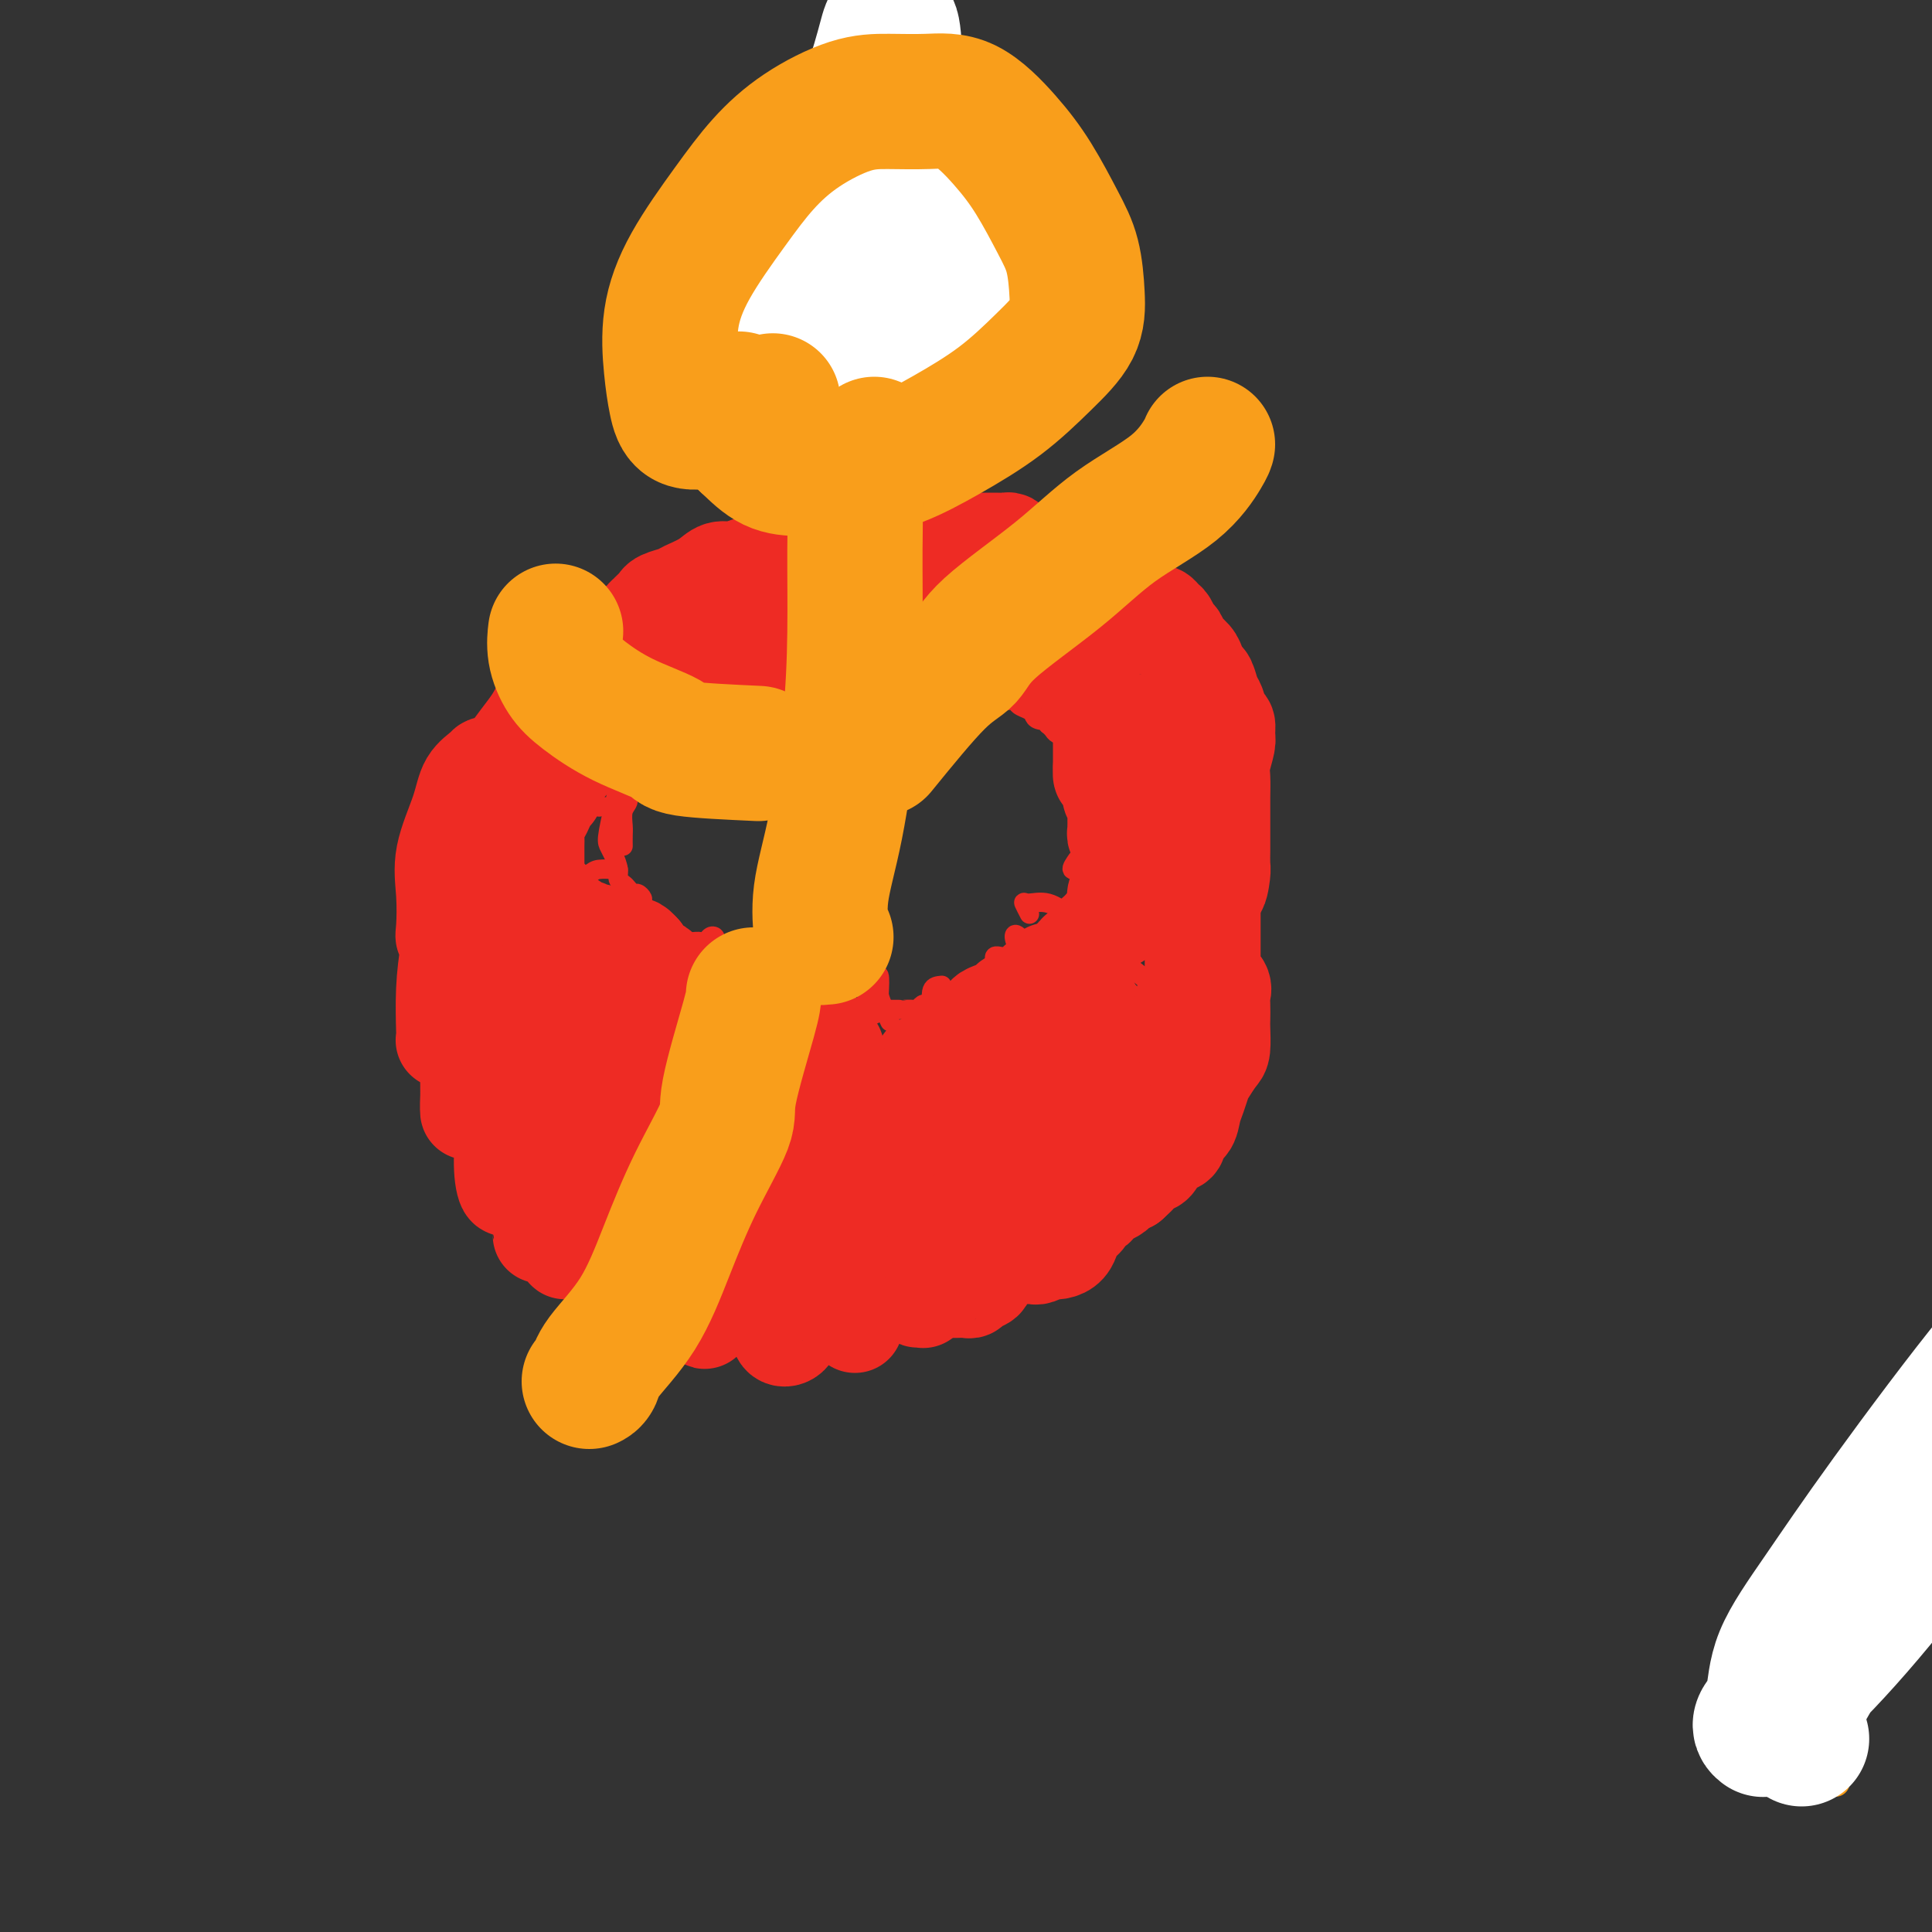 <svg viewBox='0 0 400 400' version='1.1' xmlns='http://www.w3.org/2000/svg' xmlns:xlink='http://www.w3.org/1999/xlink'><rect x="0" y="0" width="400" height="400" fill="#333333" stroke="none"/><g fill='none' stroke='#F99E1B' stroke-width='6' stroke-linecap='round' stroke-linejoin='round'><path d='M380,369c-0.141,-4.169 -0.282,-8.337 0,-11c0.282,-2.663 0.988,-3.819 2,-5c1.012,-1.181 2.331,-2.385 4,-7c1.669,-4.615 3.688,-12.641 6,-21c2.312,-8.359 4.918,-17.051 7,-25c2.082,-7.949 3.639,-15.157 6,-22c2.361,-6.843 5.526,-13.323 8,-18c2.474,-4.677 4.258,-7.553 6,-10c1.742,-2.447 3.444,-4.466 5,-6c1.556,-1.534 2.967,-2.582 4,-3c1.033,-0.418 1.689,-0.205 2,0c0.311,0.205 0.276,0.401 0,1c-0.276,0.599 -0.793,1.600 -1,2c-0.207,0.400 -0.103,0.200 0,0'/></g>
<g fill='none' stroke='#FFFFFF' stroke-width='28' stroke-linecap='round' stroke-linejoin='round'><path d='M373,360c-0.735,-1.893 -1.470,-3.786 -1,-6c0.470,-2.214 2.146,-4.749 4,-8c1.854,-3.251 3.888,-7.216 6,-11c2.112,-3.784 4.303,-7.385 9,-15c4.697,-7.615 11.899,-19.245 17,-28c5.101,-8.755 8.101,-14.637 11,-19c2.899,-4.363 5.698,-7.207 7,-9c1.302,-1.793 1.107,-2.533 1,-2c-0.107,0.533 -0.127,2.341 -2,5c-1.873,2.659 -5.600,6.170 -12,14c-6.400,7.830 -15.474,19.979 -22,29c-6.526,9.021 -10.504,14.916 -14,20c-3.496,5.084 -6.512,9.359 -8,13c-1.488,3.641 -1.450,6.648 -2,9c-0.550,2.352 -1.688,4.049 -2,5c-0.312,0.951 0.202,1.157 0,1c-0.202,-0.157 -1.121,-0.678 0,-2c1.121,-1.322 4.281,-3.444 9,-8c4.719,-4.556 10.996,-11.546 17,-19c6.004,-7.454 11.736,-15.373 17,-23c5.264,-7.627 10.061,-14.964 14,-20c3.939,-5.036 7.020,-7.772 9,-10c1.980,-2.228 2.861,-3.948 3,-4c0.139,-0.052 -0.463,1.563 -2,4c-1.537,2.437 -4.011,5.696 -5,7c-0.989,1.304 -0.495,0.652 0,0'/></g>
<g fill='none' stroke='#EE2B24' stroke-width='4' stroke-linecap='round' stroke-linejoin='round'><path d='M128,163c-0.824,3.504 -1.647,7.009 -2,9c-0.353,1.991 -0.235,2.470 0,3c0.235,0.530 0.588,1.111 1,2c0.412,0.889 0.884,2.084 1,3c0.116,0.916 -0.124,1.551 0,2c0.124,0.449 0.612,0.712 1,1c0.388,0.288 0.678,0.601 1,1c0.322,0.399 0.678,0.886 1,1c0.322,0.114 0.611,-0.143 1,0c0.389,0.143 0.877,0.687 1,1c0.123,0.313 -0.121,0.395 0,1c0.121,0.605 0.606,1.734 1,2c0.394,0.266 0.697,-0.331 1,0c0.303,0.331 0.605,1.591 1,2c0.395,0.409 0.882,-0.031 1,0c0.118,0.031 -0.133,0.534 0,1c0.133,0.466 0.651,0.895 1,1c0.349,0.105 0.528,-0.113 1,0c0.472,0.113 1.236,0.556 2,1'/><path d='M141,194c2.052,1.924 1.182,1.233 1,1c-0.182,-0.233 0.322,-0.008 1,0c0.678,0.008 1.528,-0.201 2,0c0.472,0.201 0.564,0.813 1,1c0.436,0.187 1.216,-0.052 2,0c0.784,0.052 1.573,0.396 2,1c0.427,0.604 0.492,1.469 1,2c0.508,0.531 1.460,0.730 2,1c0.540,0.270 0.670,0.612 1,1c0.330,0.388 0.862,0.821 1,1c0.138,0.179 -0.118,0.105 0,0c0.118,-0.105 0.610,-0.239 1,0c0.390,0.239 0.678,0.853 1,1c0.322,0.147 0.678,-0.171 1,0c0.322,0.171 0.611,0.830 1,1c0.389,0.170 0.878,-0.151 1,0c0.122,0.151 -0.122,0.773 0,1c0.122,0.227 0.610,0.060 1,0c0.390,-0.060 0.681,-0.012 1,0c0.319,0.012 0.667,-0.011 1,0c0.333,0.011 0.652,0.055 1,0c0.348,-0.055 0.726,-0.208 1,0c0.274,0.208 0.444,0.777 1,1c0.556,0.223 1.497,0.101 2,0c0.503,-0.101 0.568,-0.182 1,0c0.432,0.182 1.232,0.626 2,1c0.768,0.374 1.505,0.678 2,1c0.495,0.322 0.747,0.661 1,1'/><path d='M174,209c5.202,2.547 1.709,1.414 1,1c-0.709,-0.414 1.368,-0.110 2,0c0.632,0.110 -0.182,0.026 0,0c0.182,-0.026 1.358,0.007 2,0c0.642,-0.007 0.748,-0.054 1,0c0.252,0.054 0.650,0.211 1,0c0.350,-0.211 0.654,-0.789 1,-1c0.346,-0.211 0.736,-0.057 1,0c0.264,0.057 0.403,0.015 1,0c0.597,-0.015 1.651,-0.003 2,0c0.349,0.003 -0.009,-0.003 0,0c0.009,0.003 0.384,0.015 1,0c0.616,-0.015 1.473,-0.055 2,0c0.527,0.055 0.724,0.207 1,0c0.276,-0.207 0.633,-0.772 1,-1c0.367,-0.228 0.745,-0.117 1,0c0.255,0.117 0.386,0.242 1,0c0.614,-0.242 1.709,-0.850 2,-1c0.291,-0.150 -0.222,0.157 0,0c0.222,-0.157 1.181,-0.777 2,-1c0.819,-0.223 1.500,-0.047 2,0c0.500,0.047 0.821,-0.033 1,0c0.179,0.033 0.217,0.178 1,0c0.783,-0.178 2.311,-0.681 3,-1c0.689,-0.319 0.541,-0.456 1,-1c0.459,-0.544 1.526,-1.497 2,-2c0.474,-0.503 0.353,-0.558 1,-1c0.647,-0.442 2.060,-1.273 3,-2c0.940,-0.727 1.407,-1.350 2,-2c0.593,-0.650 1.312,-1.329 2,-2c0.688,-0.671 1.344,-1.336 2,-2'/><path d='M217,193c1.903,-1.795 0.160,-0.284 0,0c-0.160,0.284 1.263,-0.659 2,-1c0.737,-0.341 0.789,-0.080 1,0c0.211,0.080 0.581,-0.019 1,0c0.419,0.019 0.885,0.158 1,0c0.115,-0.158 -0.123,-0.613 0,-1c0.123,-0.387 0.606,-0.708 1,-1c0.394,-0.292 0.698,-0.557 1,-1c0.302,-0.443 0.603,-1.066 1,-2c0.397,-0.934 0.891,-2.179 1,-3c0.109,-0.821 -0.167,-1.219 0,-2c0.167,-0.781 0.777,-1.945 1,-3c0.223,-1.055 0.060,-2.002 0,-3c-0.060,-0.998 -0.016,-2.046 0,-3c0.016,-0.954 0.004,-1.812 0,-2c-0.004,-0.188 0.000,0.294 0,0c-0.000,-0.294 -0.004,-1.364 0,-2c0.004,-0.636 0.016,-0.838 0,-1c-0.016,-0.162 -0.060,-0.285 0,-1c0.060,-0.715 0.223,-2.022 0,-3c-0.223,-0.978 -0.833,-1.628 -1,-2c-0.167,-0.372 0.110,-0.467 0,-1c-0.110,-0.533 -0.608,-1.505 -1,-2c-0.392,-0.495 -0.678,-0.514 -1,-1c-0.322,-0.486 -0.682,-1.440 -1,-2c-0.318,-0.560 -0.596,-0.727 -1,-1c-0.404,-0.273 -0.934,-0.650 -1,-1c-0.066,-0.350 0.333,-0.671 0,-1c-0.333,-0.329 -1.397,-0.665 -2,-1c-0.603,-0.335 -0.744,-0.667 -1,-1c-0.256,-0.333 -0.628,-0.666 -1,-1'/><path d='M217,150c-1.285,-1.941 0.003,-1.293 0,-1c-0.003,0.293 -1.295,0.232 -2,0c-0.705,-0.232 -0.822,-0.636 -1,-1c-0.178,-0.364 -0.418,-0.689 -1,-1c-0.582,-0.311 -1.508,-0.609 -2,-1c-0.492,-0.391 -0.550,-0.875 -1,-1c-0.450,-0.125 -1.291,0.107 -2,0c-0.709,-0.107 -1.287,-0.554 -2,-1c-0.713,-0.446 -1.560,-0.890 -2,-1c-0.440,-0.110 -0.474,0.114 -1,0c-0.526,-0.114 -1.544,-0.566 -2,-1c-0.456,-0.434 -0.349,-0.848 -1,-1c-0.651,-0.152 -2.061,-0.041 -3,0c-0.939,0.041 -1.407,0.011 -2,0c-0.593,-0.011 -1.311,-0.003 -2,0c-0.689,0.003 -1.349,0.001 -2,0c-0.651,-0.001 -1.292,-0.000 -2,0c-0.708,0.000 -1.484,0.000 -2,0c-0.516,-0.000 -0.771,-0.000 -1,0c-0.229,0.000 -0.431,0.000 -1,0c-0.569,-0.000 -1.503,-0.000 -2,0c-0.497,0.000 -0.556,0.000 -1,0c-0.444,-0.000 -1.274,-0.001 -2,0c-0.726,0.001 -1.349,0.003 -2,0c-0.651,-0.003 -1.330,-0.011 -2,0c-0.670,0.011 -1.330,0.041 -2,0c-0.670,-0.041 -1.348,-0.152 -2,0c-0.652,0.152 -1.278,0.566 -2,1c-0.722,0.434 -1.541,0.886 -2,1c-0.459,0.114 -0.560,-0.110 -1,0c-0.440,0.110 -1.220,0.555 -2,1'/><path d='M165,144c-5.082,0.692 -1.786,0.920 -1,1c0.786,0.080 -0.939,0.010 -2,0c-1.061,-0.010 -1.458,0.039 -2,0c-0.542,-0.039 -1.228,-0.166 -2,0c-0.772,0.166 -1.629,0.626 -2,1c-0.371,0.374 -0.257,0.664 -1,1c-0.743,0.336 -2.345,0.719 -3,1c-0.655,0.281 -0.363,0.461 -1,1c-0.637,0.539 -2.203,1.439 -3,2c-0.797,0.561 -0.825,0.785 -1,1c-0.175,0.215 -0.499,0.422 -1,1c-0.501,0.578 -1.181,1.528 -2,2c-0.819,0.472 -1.778,0.466 -2,1c-0.222,0.534 0.291,1.607 0,2c-0.291,0.393 -1.386,0.105 -2,0c-0.614,-0.105 -0.745,-0.029 -1,0c-0.255,0.029 -0.633,0.010 -1,0c-0.367,-0.010 -0.724,-0.010 -1,0c-0.276,0.010 -0.473,0.029 -1,0c-0.527,-0.029 -1.385,-0.107 -2,0c-0.615,0.107 -0.987,0.399 -1,1c-0.013,0.601 0.332,1.511 0,2c-0.332,0.489 -1.343,0.558 -2,1c-0.657,0.442 -0.961,1.259 -1,2c-0.039,0.741 0.186,1.407 0,2c-0.186,0.593 -0.782,1.112 -1,2c-0.218,0.888 -0.058,2.145 0,3c0.058,0.855 0.016,1.307 0,2c-0.016,0.693 -0.004,1.627 0,2c0.004,0.373 0.002,0.187 0,0'/><path d='M130,195c-0.845,-0.907 -1.691,-1.814 -2,-2c-0.309,-0.186 -0.082,0.349 0,1c0.082,0.651 0.018,1.418 0,2c-0.018,0.582 0.010,0.978 0,2c-0.010,1.022 -0.058,2.669 0,4c0.058,1.331 0.222,2.346 0,3c-0.222,0.654 -0.829,0.946 -1,2c-0.171,1.054 0.094,2.868 0,4c-0.094,1.132 -0.546,1.581 -1,2c-0.454,0.419 -0.909,0.808 -1,2c-0.091,1.192 0.182,3.185 0,4c-0.182,0.815 -0.818,0.450 -1,1c-0.182,0.550 0.091,2.014 0,3c-0.091,0.986 -0.545,1.493 -1,2'/><path d='M123,225c-0.879,5.594 -0.575,3.579 -1,3c-0.425,-0.579 -1.578,0.277 -2,1c-0.422,0.723 -0.113,1.311 0,2c0.113,0.689 0.030,1.478 0,2c-0.030,0.522 -0.008,0.778 0,1c0.008,0.222 0.002,0.412 0,1c-0.002,0.588 -0.001,1.575 0,2c0.001,0.425 0.000,0.289 0,1c-0.000,0.711 -0.000,2.270 0,3c0.000,0.730 0.000,0.633 0,1c-0.000,0.367 -0.000,1.199 0,2c0.000,0.801 -0.000,1.569 0,2c0.000,0.431 0.000,0.523 0,1c-0.000,0.477 -0.000,1.338 0,2c0.000,0.662 0.000,1.126 0,2c-0.000,0.874 -0.000,2.159 0,3c0.000,0.841 0.001,1.237 0,2c-0.001,0.763 -0.004,1.892 0,3c0.004,1.108 0.015,2.196 0,3c-0.015,0.804 -0.057,1.325 0,2c0.057,0.675 0.211,1.504 0,2c-0.211,0.496 -0.789,0.658 -1,1c-0.211,0.342 -0.057,0.865 0,1c0.057,0.135 0.015,-0.118 0,0c-0.015,0.118 -0.004,0.606 0,1c0.004,0.394 0.001,0.693 0,1c-0.001,0.307 -0.000,0.621 0,1c0.000,0.379 0.000,0.823 0,1c-0.000,0.177 -0.000,0.089 0,0'/><path d='M119,272c-0.622,7.533 -0.178,2.867 0,1c0.178,-1.867 0.089,-0.933 0,0'/><path d='M121,272c-0.944,-0.000 -1.888,-0.001 -2,0c-0.112,0.001 0.607,0.002 1,0c0.393,-0.002 0.458,-0.007 1,0c0.542,0.007 1.560,0.027 2,0c0.440,-0.027 0.303,-0.102 1,0c0.697,0.102 2.229,0.382 3,0c0.771,-0.382 0.782,-1.427 1,-2c0.218,-0.573 0.644,-0.676 1,-1c0.356,-0.324 0.642,-0.870 1,-1c0.358,-0.130 0.789,0.157 1,0c0.211,-0.157 0.203,-0.759 0,-1c-0.203,-0.241 -0.602,-0.120 -1,0'/><path d='M130,267c0.464,-0.954 0.124,-0.838 0,-1c-0.124,-0.162 -0.033,-0.603 0,-1c0.033,-0.397 0.009,-0.751 0,-1c-0.009,-0.249 -0.004,-0.392 0,-1c0.004,-0.608 0.008,-1.680 0,-3c-0.008,-1.320 -0.026,-2.888 0,-4c0.026,-1.112 0.097,-1.769 0,-3c-0.097,-1.231 -0.363,-3.035 0,-5c0.363,-1.965 1.354,-4.090 2,-6c0.646,-1.910 0.946,-3.604 1,-5c0.054,-1.396 -0.139,-2.495 0,-4c0.139,-1.505 0.611,-3.415 1,-5c0.389,-1.585 0.695,-2.846 1,-4c0.305,-1.154 0.610,-2.200 1,-3c0.390,-0.800 0.864,-1.354 1,-2c0.136,-0.646 -0.065,-1.384 0,-2c0.065,-0.616 0.395,-1.109 1,-2c0.605,-0.891 1.485,-2.181 2,-3c0.515,-0.819 0.667,-1.167 1,-2c0.333,-0.833 0.849,-2.152 1,-3c0.151,-0.848 -0.062,-1.226 0,-2c0.062,-0.774 0.399,-1.945 1,-3c0.601,-1.055 1.468,-1.993 2,-3c0.532,-1.007 0.731,-2.083 1,-3c0.269,-0.917 0.608,-1.674 1,-2c0.392,-0.326 0.837,-0.221 1,0c0.163,0.221 0.044,0.560 0,2c-0.044,1.440 -0.013,3.983 0,5c0.013,1.017 0.006,0.509 0,0'/><path d='M151,201c-0.845,-0.064 -1.690,-0.127 -2,0c-0.310,0.127 -0.086,0.445 0,1c0.086,0.555 0.034,1.348 0,2c-0.034,0.652 -0.051,1.164 0,2c0.051,0.836 0.168,1.998 0,3c-0.168,1.002 -0.622,1.845 -1,3c-0.378,1.155 -0.678,2.624 -1,4c-0.322,1.376 -0.664,2.661 -1,4c-0.336,1.339 -0.664,2.732 -1,4c-0.336,1.268 -0.678,2.412 -1,4c-0.322,1.588 -0.622,3.621 -1,5c-0.378,1.379 -0.833,2.103 -1,3c-0.167,0.897 -0.045,1.967 0,3c0.045,1.033 0.012,2.028 0,3c-0.012,0.972 -0.003,1.922 0,3c0.003,1.078 0.001,2.283 0,3c-0.001,0.717 -0.000,0.945 0,2c0.000,1.055 0.000,2.938 0,4c-0.000,1.062 -0.000,1.303 0,2c0.000,0.697 0.000,1.848 0,3'/><path d='M142,259c0.066,4.210 0.229,3.234 0,4c-0.229,0.766 -0.852,3.272 -1,5c-0.148,1.728 0.177,2.677 0,4c-0.177,1.323 -0.856,3.021 -1,4c-0.144,0.979 0.245,1.239 0,2c-0.245,0.761 -1.126,2.022 -1,2c0.126,-0.022 1.257,-1.326 2,-2c0.743,-0.674 1.096,-0.717 2,-1c0.904,-0.283 2.359,-0.807 3,-1c0.641,-0.193 0.469,-0.055 1,0c0.531,0.055 1.766,0.028 3,0'/><path d='M150,276c1.879,-0.620 1.078,-0.169 1,0c-0.078,0.169 0.568,0.056 1,0c0.432,-0.056 0.652,-0.056 1,0c0.348,0.056 0.825,0.169 1,0c0.175,-0.169 0.047,-0.618 0,-1c-0.047,-0.382 -0.013,-0.695 0,-1c0.013,-0.305 0.003,-0.601 0,-1c-0.003,-0.399 -0.001,-0.900 0,-1c0.001,-0.100 0.000,0.202 0,0c-0.000,-0.202 0.000,-0.906 0,-2c-0.000,-1.094 -0.000,-2.576 0,-4c0.000,-1.424 0.001,-2.791 0,-5c-0.001,-2.209 -0.005,-5.261 0,-8c0.005,-2.739 0.017,-5.166 0,-8c-0.017,-2.834 -0.065,-6.076 0,-9c0.065,-2.924 0.242,-5.529 1,-8c0.758,-2.471 2.098,-4.806 3,-7c0.902,-2.194 1.366,-4.246 2,-6c0.634,-1.754 1.438,-3.209 2,-4c0.562,-0.791 0.883,-0.919 1,-1c0.117,-0.081 0.031,-0.114 0,1c-0.031,1.114 -0.008,3.377 0,5c0.008,1.623 0.002,2.607 0,3c-0.002,0.393 -0.001,0.197 0,0'/><path d='M173,207c-0.000,-0.789 -0.000,-1.577 0,-1c0.000,0.577 0.000,2.520 0,4c-0.000,1.480 -0.000,2.496 0,4c0.000,1.504 0.000,3.496 0,5c-0.000,1.504 -0.000,2.520 0,3c0.000,0.480 0.000,0.425 0,2c-0.000,1.575 -0.000,4.781 0,7c0.000,2.219 0.001,3.453 0,5c-0.001,1.547 -0.003,3.408 0,5c0.003,1.592 0.012,2.914 0,4c-0.012,1.086 -0.046,1.934 0,3c0.046,1.066 0.170,2.348 0,4c-0.170,1.652 -0.634,3.674 -1,5c-0.366,1.326 -0.634,1.955 -1,3c-0.366,1.045 -0.830,2.506 -1,3c-0.170,0.494 -0.046,0.020 0,0c0.046,-0.020 0.012,0.414 0,1c-0.012,0.586 -0.003,1.324 0,2c0.003,0.676 0.001,1.289 0,2c-0.001,0.711 -0.000,1.521 0,2c0.000,0.479 0.000,0.629 0,1c-0.000,0.371 -0.000,0.963 0,1c0.000,0.037 0.000,-0.482 0,-1'/><path d='M170,271c-0.515,9.719 -0.303,2.016 0,-1c0.303,-3.016 0.697,-1.347 1,-1c0.303,0.347 0.515,-0.629 1,-1c0.485,-0.371 1.244,-0.138 2,0c0.756,0.138 1.511,0.181 2,0c0.489,-0.181 0.713,-0.584 1,-1c0.287,-0.416 0.637,-0.843 1,-1c0.363,-0.157 0.739,-0.042 1,0c0.261,0.042 0.406,0.012 1,0c0.594,-0.012 1.635,-0.005 2,0c0.365,0.005 0.053,0.009 0,0c-0.053,-0.009 0.154,-0.032 0,0c-0.154,0.032 -0.668,0.119 -1,0c-0.332,-0.119 -0.481,-0.446 -1,-1c-0.519,-0.554 -1.407,-1.336 -2,-2c-0.593,-0.664 -0.891,-1.208 -1,-2c-0.109,-0.792 -0.029,-1.830 0,-3c0.029,-1.170 0.007,-2.473 0,-4c-0.007,-1.527 0.001,-3.280 0,-5c-0.001,-1.720 -0.011,-3.408 0,-6c0.011,-2.592 0.045,-6.088 0,-9c-0.045,-2.912 -0.167,-5.241 0,-8c0.167,-2.759 0.623,-5.947 1,-9c0.377,-3.053 0.676,-5.970 1,-8c0.324,-2.030 0.675,-3.173 1,-4c0.325,-0.827 0.626,-1.338 1,-2c0.374,-0.662 0.821,-1.475 1,-1c0.179,0.475 0.089,2.237 0,4'/><path d='M182,206c0.444,1.733 1.556,4.067 2,5c0.444,0.933 0.222,0.467 0,0'/><path d='M195,204c-0.845,0.081 -1.690,0.162 -2,1c-0.310,0.838 -0.084,2.434 0,4c0.084,1.566 0.027,3.104 0,4c-0.027,0.896 -0.022,1.151 0,2c0.022,0.849 0.062,2.292 0,4c-0.062,1.708 -0.227,3.680 0,6c0.227,2.320 0.845,4.987 1,7c0.155,2.013 -0.155,3.373 0,5c0.155,1.627 0.774,3.520 1,5c0.226,1.480 0.061,2.547 0,4c-0.061,1.453 -0.016,3.292 0,5c0.016,1.708 0.004,3.284 0,4c-0.004,0.716 -0.001,0.573 0,1c0.001,0.427 0.000,1.424 0,2c-0.000,0.576 0.000,0.733 0,1c-0.000,0.267 -0.001,0.646 0,1c0.001,0.354 0.003,0.683 0,1c-0.003,0.317 -0.012,0.621 0,1c0.012,0.379 0.044,0.834 0,1c-0.044,0.166 -0.166,0.045 0,0c0.166,-0.045 0.619,-0.013 1,0c0.381,0.013 0.691,0.006 1,0'/><path d='M197,263c1.033,5.926 1.616,1.742 2,0c0.384,-1.742 0.567,-1.041 1,-1c0.433,0.041 1.114,-0.577 2,-1c0.886,-0.423 1.978,-0.649 3,-1c1.022,-0.351 1.975,-0.825 3,-1c1.025,-0.175 2.121,-0.050 3,0c0.879,0.050 1.542,0.024 2,0c0.458,-0.024 0.711,-0.048 1,0c0.289,0.048 0.614,0.167 1,0c0.386,-0.167 0.832,-0.620 1,-1c0.168,-0.380 0.056,-0.688 0,-1c-0.056,-0.312 -0.058,-0.630 0,-1c0.058,-0.370 0.175,-0.793 0,-1c-0.175,-0.207 -0.642,-0.198 -1,0c-0.358,0.198 -0.606,0.586 -1,0c-0.394,-0.586 -0.933,-2.146 -1,-3c-0.067,-0.854 0.339,-1.001 0,-2c-0.339,-0.999 -1.425,-2.850 -2,-5c-0.575,-2.150 -0.641,-4.598 -1,-7c-0.359,-2.402 -1.010,-4.758 -2,-7c-0.990,-2.242 -2.319,-4.369 -3,-7c-0.681,-2.631 -0.715,-5.764 -1,-8c-0.285,-2.236 -0.823,-3.574 -1,-5c-0.177,-1.426 0.005,-2.939 0,-4c-0.005,-1.061 -0.197,-1.671 0,-1c0.197,0.671 0.785,2.623 1,4c0.215,1.377 0.058,2.178 0,3c-0.058,0.822 -0.017,1.663 0,2c0.017,0.337 0.008,0.168 0,0'/><path d='M210,199c-1.796,-0.659 -3.592,-1.318 -4,-1c-0.408,0.318 0.572,1.612 1,3c0.428,1.388 0.303,2.870 1,4c0.697,1.130 2.216,1.908 3,3c0.784,1.092 0.832,2.499 1,3c0.168,0.501 0.454,0.096 1,1c0.546,0.904 1.352,3.118 2,5c0.648,1.882 1.140,3.432 2,5c0.860,1.568 2.090,3.155 3,5c0.910,1.845 1.500,3.948 2,6c0.500,2.052 0.908,4.052 1,6c0.092,1.948 -0.134,3.843 0,5c0.134,1.157 0.628,1.577 1,2c0.372,0.423 0.621,0.848 1,1c0.379,0.152 0.886,0.029 1,0c0.114,-0.029 -0.165,0.034 0,0c0.165,-0.034 0.775,-0.167 1,0c0.225,0.167 0.066,0.633 0,1c-0.066,0.367 -0.038,0.634 0,1c0.038,0.366 0.087,0.829 0,1c-0.087,0.171 -0.311,0.049 0,0c0.311,-0.049 1.155,-0.024 2,0'/><path d='M229,250c1.237,1.024 1.329,0.583 2,0c0.671,-0.583 1.920,-1.309 3,-2c1.080,-0.691 1.993,-1.348 3,-2c1.007,-0.652 2.110,-1.299 3,-2c0.890,-0.701 1.566,-1.455 2,-2c0.434,-0.545 0.626,-0.880 1,-1c0.374,-0.120 0.932,-0.026 1,0c0.068,0.026 -0.353,-0.015 -1,0c-0.647,0.015 -1.520,0.085 -2,0c-0.480,-0.085 -0.569,-0.324 -1,-1c-0.431,-0.676 -1.205,-1.790 -2,-3c-0.795,-1.210 -1.610,-2.515 -3,-4c-1.390,-1.485 -3.356,-3.149 -5,-6c-1.644,-2.851 -2.967,-6.890 -5,-10c-2.033,-3.110 -4.778,-5.291 -7,-8c-2.222,-2.709 -3.923,-5.944 -5,-8c-1.077,-2.056 -1.532,-2.932 -2,-4c-0.468,-1.068 -0.950,-2.327 -1,-3c-0.050,-0.673 0.333,-0.758 1,0c0.667,0.758 1.619,2.359 2,3c0.381,0.641 0.190,0.320 0,0'/><path d='M219,191c-0.995,1.404 -1.990,2.808 -2,4c-0.010,1.192 0.965,2.171 2,3c1.035,0.829 2.128,1.509 3,2c0.872,0.491 1.521,0.795 2,1c0.479,0.205 0.789,0.312 2,1c1.211,0.688 3.324,1.959 5,3c1.676,1.041 2.915,1.854 4,3c1.085,1.146 2.016,2.624 3,4c0.984,1.376 2.021,2.648 3,4c0.979,1.352 1.901,2.783 3,4c1.099,1.217 2.375,2.221 3,3c0.625,0.779 0.598,1.333 1,2c0.402,0.667 1.232,1.448 2,2c0.768,0.552 1.474,0.877 2,1c0.526,0.123 0.872,0.044 1,0c0.128,-0.044 0.038,-0.053 0,0c-0.038,0.053 -0.025,0.168 0,0c0.025,-0.168 0.062,-0.619 0,-1c-0.062,-0.381 -0.224,-0.694 0,-1c0.224,-0.306 0.834,-0.606 1,-1c0.166,-0.394 -0.113,-0.882 0,-1c0.113,-0.118 0.618,0.133 1,0c0.382,-0.133 0.641,-0.651 1,-1c0.359,-0.349 0.817,-0.528 1,-1c0.183,-0.472 0.092,-1.236 0,-2'/><path d='M257,220c0.619,-1.367 0.166,-0.786 0,-1c-0.166,-0.214 -0.044,-1.223 0,-2c0.044,-0.777 0.011,-1.321 0,-2c-0.011,-0.679 -0.000,-1.491 0,-2c0.000,-0.509 -0.011,-0.714 0,-1c0.011,-0.286 0.043,-0.654 0,-1c-0.043,-0.346 -0.162,-0.669 0,-1c0.162,-0.331 0.606,-0.668 0,-1c-0.606,-0.332 -2.261,-0.658 -4,-1c-1.739,-0.342 -3.560,-0.698 -5,-1c-1.440,-0.302 -2.498,-0.548 -4,-1c-1.502,-0.452 -3.447,-1.110 -5,-2c-1.553,-0.890 -2.715,-2.011 -4,-3c-1.285,-0.989 -2.694,-1.844 -4,-3c-1.306,-1.156 -2.509,-2.613 -4,-4c-1.491,-1.387 -3.272,-2.704 -5,-4c-1.728,-1.296 -3.405,-2.571 -5,-3c-1.595,-0.429 -3.108,-0.012 -4,0c-0.892,0.012 -1.163,-0.381 -1,0c0.163,0.381 0.761,1.538 1,2c0.239,0.462 0.120,0.231 0,0'/><path d='M223,178c-0.587,0.851 -1.174,1.702 -1,2c0.174,0.298 1.107,0.042 2,0c0.893,-0.042 1.744,0.129 3,0c1.256,-0.129 2.918,-0.559 4,-1c1.082,-0.441 1.585,-0.892 2,-1c0.415,-0.108 0.742,0.129 2,0c1.258,-0.129 3.447,-0.622 5,-1c1.553,-0.378 2.472,-0.640 3,-1c0.528,-0.360 0.666,-0.817 1,-1c0.334,-0.183 0.863,-0.090 1,0c0.137,0.090 -0.118,0.178 0,0c0.118,-0.178 0.609,-0.621 1,-1c0.391,-0.379 0.683,-0.693 1,-1c0.317,-0.307 0.659,-0.607 1,-1c0.341,-0.393 0.683,-0.878 1,-1c0.317,-0.122 0.611,0.121 1,0c0.389,-0.121 0.875,-0.605 1,-1c0.125,-0.395 -0.110,-0.702 0,-1c0.110,-0.298 0.565,-0.588 1,-1c0.435,-0.412 0.848,-0.945 1,-1c0.152,-0.055 0.041,0.370 0,0c-0.041,-0.370 -0.012,-1.534 0,-2c0.012,-0.466 0.006,-0.233 0,0'/><path d='M253,165c0.998,-1.702 -1.506,-0.456 -3,0c-1.494,0.456 -1.976,0.122 -3,0c-1.024,-0.122 -2.589,-0.033 -4,0c-1.411,0.033 -2.668,0.009 -4,0c-1.332,-0.009 -2.738,-0.001 -4,0c-1.262,0.001 -2.379,-0.003 -3,0c-0.621,0.003 -0.748,0.012 -1,0c-0.252,-0.012 -0.631,-0.046 -1,0c-0.369,0.046 -0.728,0.171 -1,0c-0.272,-0.171 -0.457,-0.637 -1,-1c-0.543,-0.363 -1.445,-0.622 -2,-1c-0.555,-0.378 -0.765,-0.875 -1,-1c-0.235,-0.125 -0.496,0.121 -1,0c-0.504,-0.121 -1.251,-0.610 -1,0c0.251,0.610 1.500,2.317 2,3c0.500,0.683 0.250,0.341 0,0'/><path d='M217,150c1.057,-1.023 2.115,-2.045 3,-3c0.885,-0.955 1.598,-1.841 2,-3c0.402,-1.159 0.494,-2.590 1,-4c0.506,-1.410 1.427,-2.799 2,-4c0.573,-1.201 0.799,-2.216 1,-3c0.201,-0.784 0.376,-1.339 1,-2c0.624,-0.661 1.695,-1.430 2,-2c0.305,-0.570 -0.156,-0.941 0,-1c0.156,-0.059 0.928,0.196 1,0c0.072,-0.196 -0.557,-0.841 -1,-1c-0.443,-0.159 -0.700,0.168 -1,0c-0.300,-0.168 -0.644,-0.829 -1,-1c-0.356,-0.171 -0.724,0.150 -1,0c-0.276,-0.150 -0.459,-0.771 -1,-1c-0.541,-0.229 -1.440,-0.065 -2,0c-0.560,0.065 -0.780,0.033 -1,0'/><path d='M222,125c-1.200,-0.619 -0.699,-0.166 -1,0c-0.301,0.166 -1.404,0.045 -2,0c-0.596,-0.045 -0.685,-0.015 -1,0c-0.315,0.015 -0.855,0.014 -1,0c-0.145,-0.014 0.105,-0.041 0,0c-0.105,0.041 -0.567,0.151 -1,0c-0.433,-0.151 -0.838,-0.562 -1,-1c-0.162,-0.438 -0.080,-0.902 0,-1c0.080,-0.098 0.159,0.170 0,0c-0.159,-0.170 -0.557,-0.778 -1,-1c-0.443,-0.222 -0.930,-0.060 -1,0c-0.070,0.060 0.276,0.016 0,0c-0.276,-0.016 -1.173,-0.004 -2,0c-0.827,0.004 -1.584,0.001 -2,0c-0.416,-0.001 -0.490,-0.001 -1,0c-0.510,0.001 -1.457,0.002 -2,0c-0.543,-0.002 -0.681,-0.005 -1,0c-0.319,0.005 -0.817,0.020 -1,0c-0.183,-0.020 -0.049,-0.074 0,0c0.049,0.074 0.013,0.277 0,1c-0.013,0.723 -0.004,1.967 0,3c0.004,1.033 0.001,1.854 0,3c-0.001,1.146 -0.000,2.616 0,4c0.000,1.384 0.000,2.680 0,4c-0.000,1.320 -0.000,2.663 0,4c0.000,1.337 0.000,2.668 0,3c-0.000,0.332 -0.000,-0.334 0,-1'/><path d='M204,143c-0.167,3.500 -0.083,1.750 0,0'/><path d='M184,134c-1.268,-1.475 -2.536,-2.951 -3,-4c-0.464,-1.049 -0.124,-1.673 0,-3c0.124,-1.327 0.033,-3.357 0,-4c-0.033,-0.643 -0.009,0.103 0,0c0.009,-0.103 0.001,-1.054 0,-2c-0.001,-0.946 0.005,-1.885 0,-3c-0.005,-1.115 -0.021,-2.404 0,-3c0.021,-0.596 0.080,-0.500 0,-1c-0.080,-0.500 -0.300,-1.598 -1,-2c-0.700,-0.402 -1.879,-0.110 -3,0c-1.121,0.110 -2.184,0.037 -3,0c-0.816,-0.037 -1.384,-0.039 -2,0c-0.616,0.039 -1.281,0.119 -2,0c-0.719,-0.119 -1.492,-0.435 -2,0c-0.508,0.435 -0.753,1.622 -1,2c-0.247,0.378 -0.498,-0.052 -1,0c-0.502,0.052 -1.254,0.588 -2,1c-0.746,0.412 -1.485,0.702 -2,1c-0.515,0.298 -0.805,0.604 -1,1c-0.195,0.396 -0.293,0.883 -1,1c-0.707,0.117 -2.021,-0.137 -3,0c-0.979,0.137 -1.623,0.666 -2,1c-0.377,0.334 -0.486,0.475 -1,1c-0.514,0.525 -1.433,1.436 -2,2c-0.567,0.564 -0.784,0.782 -1,1'/><path d='M151,123c-3.348,1.821 -2.218,0.873 -2,1c0.218,0.127 -0.478,1.328 -1,2c-0.522,0.672 -0.872,0.816 -1,1c-0.128,0.184 -0.034,0.407 0,1c0.034,0.593 0.009,1.555 0,2c-0.009,0.445 -0.003,0.371 0,1c0.003,0.629 0.001,1.960 0,3c-0.001,1.040 -0.001,1.787 0,2c0.001,0.213 0.005,-0.109 0,0c-0.005,0.109 -0.017,0.649 0,1c0.017,0.351 0.065,0.515 0,1c-0.065,0.485 -0.241,1.293 0,2c0.241,0.707 0.900,1.313 1,2c0.100,0.687 -0.358,1.454 0,2c0.358,0.546 1.531,0.870 2,1c0.469,0.130 0.235,0.065 0,0'/><path d='M142,142c-2.113,1.419 -4.227,2.838 -5,3c-0.773,0.162 -0.206,-0.932 0,-2c0.206,-1.068 0.051,-2.109 0,-3c-0.051,-0.891 0.002,-1.633 0,-2c-0.002,-0.367 -0.060,-0.360 0,-1c0.060,-0.640 0.237,-1.926 0,-3c-0.237,-1.074 -0.888,-1.934 -1,-3c-0.112,-1.066 0.314,-2.336 0,-3c-0.314,-0.664 -1.367,-0.722 -2,-1c-0.633,-0.278 -0.846,-0.777 -1,-1c-0.154,-0.223 -0.249,-0.169 -1,0c-0.751,0.169 -2.158,0.452 -3,1c-0.842,0.548 -1.117,1.359 -2,2c-0.883,0.641 -2.373,1.112 -3,2c-0.627,0.888 -0.393,2.192 -1,3c-0.607,0.808 -2.057,1.118 -3,2c-0.943,0.882 -1.380,2.335 -2,3c-0.620,0.665 -1.424,0.541 -2,1c-0.576,0.459 -0.925,1.501 -1,2c-0.075,0.499 0.124,0.453 0,1c-0.124,0.547 -0.572,1.686 -1,2c-0.428,0.314 -0.837,-0.196 -1,0c-0.163,0.196 -0.082,1.098 0,2'/><path d='M113,147c-2.180,2.837 -2.129,1.929 -2,2c0.129,0.071 0.336,1.122 0,2c-0.336,0.878 -1.215,1.583 -2,2c-0.785,0.417 -1.477,0.545 -2,1c-0.523,0.455 -0.876,1.236 -1,2c-0.124,0.764 -0.017,1.511 0,2c0.017,0.489 -0.055,0.720 0,1c0.055,0.280 0.237,0.610 1,1c0.763,0.390 2.106,0.841 3,1c0.894,0.159 1.339,0.028 2,0c0.661,-0.028 1.539,0.049 2,0c0.461,-0.049 0.505,-0.224 1,0c0.495,0.224 1.441,0.848 2,1c0.559,0.152 0.732,-0.166 1,0c0.268,0.166 0.631,0.818 1,1c0.369,0.182 0.744,-0.105 1,0c0.256,0.105 0.393,0.603 1,1c0.607,0.397 1.683,0.695 2,1c0.317,0.305 -0.125,0.618 0,1c0.125,0.382 0.817,0.834 1,1c0.183,0.166 -0.143,0.045 0,0c0.143,-0.045 0.755,-0.013 1,0c0.245,0.013 0.122,0.006 0,0'/><path d='M120,167c-1.914,0.843 -3.828,1.686 -5,2c-1.172,0.314 -1.601,0.099 -2,0c-0.399,-0.099 -0.767,-0.080 -2,0c-1.233,0.080 -3.331,0.223 -5,1c-1.669,0.777 -2.908,2.187 -4,3c-1.092,0.813 -2.035,1.028 -3,2c-0.965,0.972 -1.951,2.702 -3,4c-1.049,1.298 -2.163,2.163 -3,3c-0.837,0.837 -1.399,1.646 -2,3c-0.601,1.354 -1.243,3.252 -2,4c-0.757,0.748 -1.631,0.344 -2,0c-0.369,-0.344 -0.234,-0.629 0,-1c0.234,-0.371 0.566,-0.829 1,-1c0.434,-0.171 0.971,-0.056 2,0c1.029,0.056 2.551,0.052 3,0c0.449,-0.052 -0.175,-0.154 0,0c0.175,0.154 1.149,0.563 2,1c0.851,0.437 1.579,0.901 2,1c0.421,0.099 0.537,-0.166 1,0c0.463,0.166 1.275,0.762 2,1c0.725,0.238 1.362,0.119 2,0'/><path d='M102,190c2.603,0.152 2.610,0.030 3,0c0.390,-0.030 1.162,0.030 2,0c0.838,-0.030 1.741,-0.152 2,0c0.259,0.152 -0.127,0.578 0,1c0.127,0.422 0.766,0.841 1,1c0.234,0.159 0.063,0.056 0,1c-0.063,0.944 -0.016,2.933 0,4c0.016,1.067 0.003,1.213 0,2c-0.003,0.787 0.004,2.217 0,3c-0.004,0.783 -0.020,0.920 0,1c0.020,0.080 0.074,0.103 0,-1c-0.074,-1.103 -0.278,-3.331 0,-5c0.278,-1.669 1.037,-2.779 2,-4c0.963,-1.221 2.130,-2.551 3,-4c0.870,-1.449 1.445,-3.015 2,-4c0.555,-0.985 1.091,-1.388 2,-2c0.909,-0.612 2.191,-1.432 3,-2c0.809,-0.568 1.145,-0.884 2,-1c0.855,-0.116 2.230,-0.031 3,0c0.770,0.031 0.934,0.009 1,0c0.066,-0.009 0.033,-0.004 0,0'/></g>
<g fill='none' stroke='#EE2B24' stroke-width='20' stroke-linecap='round' stroke-linejoin='round'><path d='M196,224c1.691,1.086 3.382,2.171 4,2c0.618,-0.171 0.162,-1.599 0,-3c-0.162,-1.401 -0.029,-2.774 0,-4c0.029,-1.226 -0.045,-2.303 0,-3c0.045,-0.697 0.208,-1.013 0,-1c-0.208,0.013 -0.788,0.354 -1,1c-0.212,0.646 -0.057,1.598 0,3c0.057,1.402 0.015,3.256 0,5c-0.015,1.744 -0.004,3.380 0,5c0.004,1.620 0.001,3.226 0,5c-0.001,1.774 -0.000,3.718 0,5c0.000,1.282 -0.000,1.904 0,3c0.000,1.096 0.001,2.668 0,3c-0.001,0.332 -0.003,-0.576 0,-2c0.003,-1.424 0.012,-3.365 0,-5c-0.012,-1.635 -0.044,-2.964 0,-4c0.044,-1.036 0.166,-1.779 0,-3c-0.166,-1.221 -0.619,-2.920 -1,-4c-0.381,-1.080 -0.691,-1.540 -1,-2'/><path d='M197,225c-0.306,-3.350 -0.072,-1.726 0,-1c0.072,0.726 -0.020,0.553 0,1c0.020,0.447 0.152,1.513 0,3c-0.152,1.487 -0.588,3.393 0,5c0.588,1.607 2.200,2.914 3,5c0.800,2.086 0.789,4.950 1,7c0.211,2.050 0.645,3.285 1,5c0.355,1.715 0.631,3.909 1,5c0.369,1.091 0.831,1.080 1,1c0.169,-0.080 0.045,-0.230 0,-1c-0.045,-0.770 -0.011,-2.159 0,-3c0.011,-0.841 0.000,-1.132 0,-2c-0.000,-0.868 0.011,-2.311 0,-3c-0.011,-0.689 -0.044,-0.624 0,-1c0.044,-0.376 0.166,-1.192 0,-2c-0.166,-0.808 -0.619,-1.608 -1,-2c-0.381,-0.392 -0.690,-0.377 -1,-1c-0.310,-0.623 -0.619,-1.884 -1,-3c-0.381,-1.116 -0.832,-2.088 -1,-3c-0.168,-0.912 -0.053,-1.764 0,-2c0.053,-0.236 0.045,0.143 0,0c-0.045,-0.143 -0.128,-0.808 0,0c0.128,0.808 0.465,3.088 1,5c0.535,1.912 1.267,3.456 2,5'/><path d='M203,243c0.630,2.119 0.706,3.417 1,5c0.294,1.583 0.807,3.451 1,5c0.193,1.549 0.066,2.780 0,3c-0.066,0.220 -0.069,-0.572 0,-1c0.069,-0.428 0.212,-0.493 0,-1c-0.212,-0.507 -0.777,-1.456 -1,-2c-0.223,-0.544 -0.102,-0.681 0,-1c0.102,-0.319 0.185,-0.819 0,-1c-0.185,-0.181 -0.637,-0.044 -1,0c-0.363,0.044 -0.637,-0.005 -1,0c-0.363,0.005 -0.815,0.063 -1,0c-0.185,-0.063 -0.101,-0.248 0,0c0.101,0.248 0.220,0.928 0,2c-0.220,1.072 -0.780,2.536 -1,3c-0.220,0.464 -0.100,-0.072 0,0c0.100,0.072 0.182,0.751 0,1c-0.182,0.249 -0.627,0.067 -1,0c-0.373,-0.067 -0.673,-0.018 -1,0c-0.327,0.018 -0.680,0.004 -1,0c-0.320,-0.004 -0.608,0.002 -1,0c-0.392,-0.002 -0.889,-0.011 -1,0c-0.111,0.011 0.162,0.041 0,0c-0.162,-0.041 -0.761,-0.155 -1,0c-0.239,0.155 -0.120,0.577 0,1'/><path d='M194,257c-1.221,0.908 -0.275,-0.323 0,-1c0.275,-0.677 -0.123,-0.801 0,-1c0.123,-0.199 0.765,-0.475 1,-1c0.235,-0.525 0.063,-1.299 0,-2c-0.063,-0.701 -0.017,-1.327 0,-2c0.017,-0.673 0.005,-1.392 0,-2c-0.005,-0.608 -0.001,-1.104 0,-2c0.001,-0.896 0.000,-2.193 0,-3c-0.000,-0.807 -0.000,-1.124 0,-2c0.000,-0.876 0.000,-2.313 0,-3c-0.000,-0.687 0.000,-0.626 0,-1c-0.000,-0.374 -0.000,-1.185 0,-2c0.000,-0.815 0.001,-1.635 0,-2c-0.001,-0.365 -0.004,-0.273 0,-1c0.004,-0.727 0.015,-2.271 0,-3c-0.015,-0.729 -0.057,-0.643 0,-1c0.057,-0.357 0.211,-1.156 0,-2c-0.211,-0.844 -0.789,-1.731 -1,-2c-0.211,-0.269 -0.055,0.082 0,0c0.055,-0.082 0.008,-0.596 0,-1c-0.008,-0.404 0.022,-0.698 0,-1c-0.022,-0.302 -0.097,-0.611 0,-1c0.097,-0.389 0.366,-0.857 0,-1c-0.366,-0.143 -1.368,0.038 -2,0c-0.632,-0.038 -0.895,-0.297 -1,0c-0.105,0.297 -0.053,1.148 0,2'/><path d='M191,222c-0.869,0.510 -1.543,0.785 -2,1c-0.457,0.215 -0.699,0.371 -1,1c-0.301,0.629 -0.663,1.733 -1,3c-0.337,1.267 -0.650,2.699 -1,4c-0.350,1.301 -0.738,2.473 -1,4c-0.262,1.527 -0.400,3.410 -1,5c-0.600,1.590 -1.663,2.889 -2,4c-0.337,1.111 0.050,2.035 0,3c-0.050,0.965 -0.538,1.970 -1,3c-0.462,1.030 -0.898,2.084 -1,3c-0.102,0.916 0.130,1.694 0,2c-0.130,0.306 -0.623,0.140 -1,0c-0.377,-0.140 -0.637,-0.252 -1,0c-0.363,0.252 -0.829,0.869 -1,0c-0.171,-0.869 -0.046,-3.224 0,-5c0.046,-1.776 0.012,-2.972 0,-5c-0.012,-2.028 -0.003,-4.887 0,-7c0.003,-2.113 0.001,-3.480 0,-5c-0.001,-1.520 -0.000,-3.192 0,-4c0.000,-0.808 0.000,-0.751 0,-1c-0.000,-0.249 -0.000,-0.804 0,-1c0.000,-0.196 0.000,-0.033 0,1c-0.000,1.033 -0.000,2.938 0,5c0.000,2.062 0.000,4.283 0,7c-0.000,2.717 -0.000,5.930 0,10c0.000,4.070 0.000,8.998 0,13c-0.000,4.002 -0.000,7.077 0,9c0.000,1.923 0.000,2.692 0,2c-0.000,-0.692 -0.000,-2.846 0,-5'/><path d='M177,269c-0.000,-1.528 -0.000,-3.849 0,-7c0.000,-3.151 0.001,-7.132 0,-11c-0.001,-3.868 -0.003,-7.624 0,-11c0.003,-3.376 0.012,-6.373 0,-9c-0.012,-2.627 -0.046,-4.884 0,-6c0.046,-1.116 0.171,-1.092 0,-1c-0.171,0.092 -0.638,0.250 -1,1c-0.362,0.750 -0.619,2.092 -1,3c-0.381,0.908 -0.887,1.382 -1,2c-0.113,0.618 0.166,1.379 0,2c-0.166,0.621 -0.776,1.103 -1,2c-0.224,0.897 -0.060,2.208 0,4c0.060,1.792 0.016,4.066 0,6c-0.016,1.934 -0.004,3.529 0,5c0.004,1.471 0.001,2.820 0,4c-0.001,1.180 -0.000,2.192 0,3c0.000,0.808 0.000,1.412 0,2c-0.000,0.588 -0.000,1.160 0,1c0.000,-0.160 0.000,-1.052 0,-3c-0.000,-1.948 -0.000,-4.953 0,-8c0.000,-3.047 0.000,-6.138 0,-9c-0.000,-2.862 -0.000,-5.496 0,-8c0.000,-2.504 0.000,-4.878 0,-7c-0.000,-2.122 -0.000,-3.991 0,-5c0.000,-1.009 0.000,-1.157 0,-1c-0.000,0.157 -0.000,0.619 0,1c0.000,0.381 0.000,0.680 0,1c-0.000,0.320 -0.000,0.660 0,1'/><path d='M173,221c0.000,-6.041 0.001,-2.144 0,-1c-0.001,1.144 -0.004,-0.467 0,-1c0.004,-0.533 0.016,0.011 0,0c-0.016,-0.011 -0.060,-0.577 0,-1c0.060,-0.423 0.223,-0.702 0,-1c-0.223,-0.298 -0.833,-0.616 -1,-1c-0.167,-0.384 0.110,-0.835 0,-1c-0.110,-0.165 -0.607,-0.044 -1,0c-0.393,0.044 -0.681,0.012 -1,0c-0.319,-0.012 -0.668,-0.003 -1,0c-0.332,0.003 -0.647,0.002 -1,0c-0.353,-0.002 -0.742,-0.003 -1,0c-0.258,0.003 -0.383,0.012 -1,0c-0.617,-0.012 -1.724,-0.044 -2,0c-0.276,0.044 0.281,0.166 0,0c-0.281,-0.166 -1.399,-0.619 -2,-1c-0.601,-0.381 -0.686,-0.691 -1,-1c-0.314,-0.309 -0.857,-0.619 -1,-1c-0.143,-0.381 0.115,-0.833 0,-1c-0.115,-0.167 -0.604,-0.048 -1,0c-0.396,0.048 -0.698,0.024 -1,0'/><path d='M158,211c-2.556,-0.619 -1.945,-0.166 -2,0c-0.055,0.166 -0.775,0.044 -1,0c-0.225,-0.044 0.045,-0.012 0,0c-0.045,0.012 -0.406,0.003 -1,0c-0.594,-0.003 -1.420,-0.001 -2,0c-0.580,0.001 -0.915,0.001 -1,0c-0.085,-0.001 0.079,-0.003 0,0c-0.079,0.003 -0.402,0.011 -1,0c-0.598,-0.011 -1.469,-0.042 -2,0c-0.531,0.042 -0.720,0.156 -1,0c-0.280,-0.156 -0.652,-0.582 -1,-1c-0.348,-0.418 -0.672,-0.829 -1,-1c-0.328,-0.171 -0.662,-0.102 -1,0c-0.338,0.102 -0.682,0.239 -1,0c-0.318,-0.239 -0.610,-0.852 -1,-1c-0.390,-0.148 -0.879,0.171 -1,0c-0.121,-0.171 0.125,-0.833 0,-1c-0.125,-0.167 -0.622,0.159 -1,0c-0.378,-0.159 -0.636,-0.803 -1,-1c-0.364,-0.197 -0.833,0.053 -1,0c-0.167,-0.053 -0.030,-0.410 0,-1c0.030,-0.590 -0.047,-1.415 0,-2c0.047,-0.585 0.216,-0.930 0,-1c-0.216,-0.070 -0.818,0.136 -1,0c-0.182,-0.136 0.056,-0.614 0,-1c-0.056,-0.386 -0.407,-0.681 -1,-1c-0.593,-0.319 -1.429,-0.663 -2,-1c-0.571,-0.337 -0.877,-0.668 -1,-1c-0.123,-0.332 -0.061,-0.666 0,-1'/><path d='M133,197c-1.657,-1.864 -1.298,-1.025 -2,-1c-0.702,0.025 -2.463,-0.763 -3,-1c-0.537,-0.237 0.151,0.076 0,0c-0.151,-0.076 -1.140,-0.541 -2,-1c-0.860,-0.459 -1.592,-0.910 -2,-1c-0.408,-0.090 -0.493,0.183 -1,0c-0.507,-0.183 -1.436,-0.823 -2,-1c-0.564,-0.177 -0.765,0.107 -1,0c-0.235,-0.107 -0.506,-0.605 -1,-1c-0.494,-0.395 -1.211,-0.687 -2,-1c-0.789,-0.313 -1.650,-0.647 -2,-1c-0.350,-0.353 -0.189,-0.724 0,-1c0.189,-0.276 0.404,-0.455 0,-1c-0.404,-0.545 -1.429,-1.455 -2,-2c-0.571,-0.545 -0.689,-0.726 -1,-1c-0.311,-0.274 -0.815,-0.640 -1,-1c-0.185,-0.360 -0.050,-0.715 0,-1c0.050,-0.285 0.013,-0.499 0,-1c-0.013,-0.501 -0.004,-1.289 0,-2c0.004,-0.711 0.004,-1.345 0,-2c-0.004,-0.655 -0.012,-1.330 0,-2c0.012,-0.670 0.044,-1.335 0,-2c-0.044,-0.665 -0.166,-1.330 0,-2c0.166,-0.670 0.619,-1.345 1,-2c0.381,-0.655 0.691,-1.289 1,-2c0.309,-0.711 0.618,-1.499 1,-2c0.382,-0.501 0.837,-0.715 1,-1c0.163,-0.285 0.033,-0.640 0,-1c-0.033,-0.360 0.033,-0.725 0,-1c-0.033,-0.275 -0.163,-0.459 0,-1c0.163,-0.541 0.618,-1.440 1,-2c0.382,-0.560 0.691,-0.780 1,-1'/><path d='M117,158c1.111,-1.903 0.889,-0.160 1,0c0.111,0.160 0.555,-1.264 1,-2c0.445,-0.736 0.892,-0.785 1,-1c0.108,-0.215 -0.124,-0.596 0,-1c0.124,-0.404 0.602,-0.833 1,-1c0.398,-0.167 0.715,-0.074 1,0c0.285,0.074 0.536,0.127 1,0c0.464,-0.127 1.140,-0.435 2,-1c0.860,-0.565 1.903,-1.388 3,-2c1.097,-0.612 2.247,-1.011 3,-2c0.753,-0.989 1.108,-2.566 2,-3c0.892,-0.434 2.321,0.276 3,0c0.679,-0.276 0.609,-1.536 1,-2c0.391,-0.464 1.244,-0.131 2,0c0.756,0.131 1.413,0.061 2,0c0.587,-0.061 1.102,-0.114 2,0c0.898,0.114 2.179,0.395 3,0c0.821,-0.395 1.182,-1.467 2,-2c0.818,-0.533 2.095,-0.528 3,-1c0.905,-0.472 1.439,-1.422 2,-2c0.561,-0.578 1.147,-0.785 2,-1c0.853,-0.215 1.971,-0.440 3,-1c1.029,-0.560 1.967,-1.457 3,-2c1.033,-0.543 2.161,-0.734 3,-1c0.839,-0.266 1.390,-0.607 2,-1c0.610,-0.393 1.279,-0.837 2,-1c0.721,-0.163 1.492,-0.044 2,0c0.508,0.044 0.752,0.012 1,0c0.248,-0.012 0.499,-0.003 1,0c0.501,0.003 1.250,0.002 2,0'/><path d='M174,131c6.747,-2.166 3.116,-0.580 2,0c-1.116,0.580 0.283,0.155 1,0c0.717,-0.155 0.751,-0.042 1,0c0.249,0.042 0.713,0.011 1,0c0.287,-0.011 0.396,-0.003 1,0c0.604,0.003 1.702,0.001 2,0c0.298,-0.001 -0.205,-0.001 0,0c0.205,0.001 1.118,0.001 2,0c0.882,-0.001 1.733,-0.004 2,0c0.267,0.004 -0.049,0.016 0,0c0.049,-0.016 0.465,-0.061 1,0c0.535,0.061 1.190,0.226 2,0c0.810,-0.226 1.775,-0.845 2,-1c0.225,-0.155 -0.291,0.155 0,0c0.291,-0.155 1.390,-0.774 2,-1c0.610,-0.226 0.731,-0.061 1,0c0.269,0.061 0.687,0.016 1,0c0.313,-0.016 0.521,-0.004 1,0c0.479,0.004 1.228,0.000 2,0c0.772,-0.000 1.568,0.004 2,0c0.432,-0.004 0.500,-0.016 1,0c0.500,0.016 1.430,0.061 2,0c0.570,-0.061 0.778,-0.226 1,0c0.222,0.226 0.459,0.845 1,1c0.541,0.155 1.388,-0.155 2,0c0.612,0.155 0.990,0.774 1,1c0.010,0.226 -0.348,0.061 0,0c0.348,-0.061 1.403,-0.016 2,0c0.597,0.016 0.738,0.004 1,0c0.262,-0.004 0.646,-0.001 1,0c0.354,0.001 0.677,0.001 1,0'/><path d='M213,131c6.211,-0.052 2.239,-0.183 1,0c-1.239,0.183 0.257,0.679 1,1c0.743,0.321 0.734,0.467 1,1c0.266,0.533 0.807,1.452 1,2c0.193,0.548 0.040,0.725 0,1c-0.040,0.275 0.034,0.648 0,1c-0.034,0.352 -0.177,0.682 0,1c0.177,0.318 0.674,0.625 1,1c0.326,0.375 0.483,0.819 1,1c0.517,0.181 1.395,0.100 2,0c0.605,-0.100 0.937,-0.220 1,0c0.063,0.220 -0.142,0.781 0,1c0.142,0.219 0.630,0.096 1,0c0.370,-0.096 0.620,-0.166 1,0c0.380,0.166 0.890,0.569 1,1c0.110,0.431 -0.181,0.889 0,1c0.181,0.111 0.832,-0.126 1,0c0.168,0.126 -0.147,0.615 0,1c0.147,0.385 0.757,0.665 1,1c0.243,0.335 0.118,0.723 0,1c-0.118,0.277 -0.228,0.441 0,1c0.228,0.559 0.793,1.512 1,2c0.207,0.488 0.055,0.511 0,1c-0.055,0.489 -0.015,1.444 0,2c0.015,0.556 0.004,0.712 0,1c-0.004,0.288 -0.001,0.707 0,1c0.001,0.293 0.000,0.460 0,1c-0.000,0.540 -0.000,1.453 0,2c0.000,0.547 0.000,0.728 0,1c-0.000,0.272 -0.000,0.636 0,1'/><path d='M228,159c0.244,2.658 -0.145,1.304 0,1c0.145,-0.304 0.824,0.443 1,1c0.176,0.557 -0.150,0.923 0,1c0.150,0.077 0.776,-0.134 1,0c0.224,0.134 0.046,0.614 0,1c-0.046,0.386 0.040,0.677 0,1c-0.040,0.323 -0.207,0.678 0,1c0.207,0.322 0.788,0.611 1,1c0.212,0.389 0.057,0.877 0,1c-0.057,0.123 -0.015,-0.121 0,0c0.015,0.121 0.004,0.606 0,1c-0.004,0.394 -0.001,0.697 0,1c0.001,0.303 -0.001,0.606 0,1c0.001,0.394 0.004,0.879 0,1c-0.004,0.121 -0.015,-0.121 0,0c0.015,0.121 0.057,0.605 0,1c-0.057,0.395 -0.211,0.700 0,1c0.211,0.300 0.789,0.595 1,1c0.211,0.405 0.057,0.920 0,1c-0.057,0.080 -0.015,-0.274 0,0c0.015,0.274 0.005,1.177 0,2c-0.005,0.823 -0.005,1.568 0,2c0.005,0.432 0.015,0.553 0,1c-0.015,0.447 -0.057,1.219 0,2c0.057,0.781 0.211,1.570 0,2c-0.211,0.430 -0.788,0.500 -1,1c-0.212,0.500 -0.061,1.428 0,2c0.061,0.572 0.030,0.786 0,1'/><path d='M231,188c0.512,4.665 0.292,1.828 0,1c-0.292,-0.828 -0.655,0.355 -1,1c-0.345,0.645 -0.671,0.754 -1,1c-0.329,0.246 -0.661,0.631 -1,1c-0.339,0.369 -0.686,0.724 -1,1c-0.314,0.276 -0.595,0.474 -1,1c-0.405,0.526 -0.934,1.379 -1,2c-0.066,0.621 0.331,1.011 0,1c-0.331,-0.011 -1.389,-0.424 -2,0c-0.611,0.424 -0.775,1.686 -1,2c-0.225,0.314 -0.512,-0.319 -1,0c-0.488,0.319 -1.178,1.591 -2,2c-0.822,0.409 -1.778,-0.045 -2,0c-0.222,0.045 0.289,0.589 0,1c-0.289,0.411 -1.377,0.687 -2,1c-0.623,0.313 -0.782,0.661 -1,1c-0.218,0.339 -0.495,0.668 -1,1c-0.505,0.332 -1.240,0.666 -2,1c-0.760,0.334 -1.547,0.668 -2,1c-0.453,0.332 -0.571,0.663 -1,1c-0.429,0.337 -1.168,0.679 -2,1c-0.832,0.321 -1.757,0.622 -2,1c-0.243,0.378 0.194,0.833 0,1c-0.194,0.167 -1.021,0.045 -1,0c0.021,-0.045 0.890,-0.012 2,0c1.110,0.012 2.460,0.003 3,0c0.540,-0.003 0.270,-0.002 0,0'/><path d='M217,241c-1.691,1.877 -3.381,3.753 -4,5c-0.619,1.247 -0.166,1.863 0,2c0.166,0.137 0.047,-0.207 0,-1c-0.047,-0.793 -0.020,-2.035 0,-3c0.020,-0.965 0.034,-1.652 0,-4c-0.034,-2.348 -0.115,-6.356 0,-10c0.115,-3.644 0.426,-6.924 0,-10c-0.426,-3.076 -1.589,-5.946 -2,-8c-0.411,-2.054 -0.068,-3.290 0,-3c0.068,0.290 -0.138,2.106 0,4c0.138,1.894 0.619,3.865 1,6c0.381,2.135 0.662,4.434 1,7c0.338,2.566 0.731,5.401 1,8c0.269,2.599 0.412,4.964 1,7c0.588,2.036 1.622,3.743 2,5c0.378,1.257 0.101,2.063 0,2c-0.101,-0.063 -0.027,-0.997 0,-2c0.027,-1.003 0.007,-2.075 0,-3c-0.007,-0.925 -0.001,-1.702 0,-3c0.001,-1.298 -0.001,-3.118 0,-5c0.001,-1.882 0.006,-3.825 0,-6c-0.006,-2.175 -0.024,-4.583 0,-7c0.024,-2.417 0.089,-4.844 0,-7c-0.089,-2.156 -0.332,-4.042 0,-4c0.332,0.042 1.238,2.012 2,4c0.762,1.988 1.381,3.994 2,6'/><path d='M221,221c0.756,2.570 0.648,3.995 1,6c0.352,2.005 1.166,4.590 2,6c0.834,1.410 1.688,1.646 2,2c0.312,0.354 0.084,0.827 0,1c-0.084,0.173 -0.022,0.048 0,-1c0.022,-1.048 0.006,-3.018 0,-5c-0.006,-1.982 -0.002,-3.976 0,-6c0.002,-2.024 0.001,-4.077 0,-6c-0.001,-1.923 -0.002,-3.718 0,-5c0.002,-1.282 0.006,-2.053 0,-3c-0.006,-0.947 -0.023,-2.069 0,-2c0.023,0.069 0.087,1.331 0,3c-0.087,1.669 -0.325,3.746 0,6c0.325,2.254 1.213,4.687 2,7c0.787,2.313 1.472,4.508 2,6c0.528,1.492 0.898,2.280 1,3c0.102,0.720 -0.064,1.371 0,1c0.064,-0.371 0.357,-1.764 0,-3c-0.357,-1.236 -1.364,-2.315 -2,-4c-0.636,-1.685 -0.901,-3.976 -1,-6c-0.099,-2.024 -0.033,-3.781 0,-5c0.033,-1.219 0.034,-1.898 0,-3c-0.034,-1.102 -0.102,-2.625 0,-2c0.102,0.625 0.374,3.399 1,6c0.626,2.601 1.608,5.029 2,7c0.392,1.971 0.196,3.486 0,5'/><path d='M231,229c0.674,3.495 0.860,4.231 1,5c0.140,0.769 0.234,1.570 0,2c-0.234,0.430 -0.795,0.491 -1,0c-0.205,-0.491 -0.055,-1.532 0,-2c0.055,-0.468 0.015,-0.363 0,-1c-0.015,-0.637 -0.004,-2.017 0,-3c0.004,-0.983 0.001,-1.568 0,-2c-0.001,-0.432 -0.000,-0.710 0,-1c0.000,-0.290 0.000,-0.592 0,-1c-0.000,-0.408 0.000,-0.923 0,-1c-0.000,-0.077 -0.000,0.282 0,1c0.000,0.718 0.001,1.793 0,3c-0.001,1.207 -0.003,2.547 0,4c0.003,1.453 0.011,3.021 0,4c-0.011,0.979 -0.041,1.369 0,2c0.041,0.631 0.155,1.501 0,2c-0.155,0.499 -0.577,0.626 -1,1c-0.423,0.374 -0.847,0.996 -1,1c-0.153,0.004 -0.035,-0.611 0,-1c0.035,-0.389 -0.013,-0.552 0,-1c0.013,-0.448 0.086,-1.181 0,-2c-0.086,-0.819 -0.332,-1.725 0,-2c0.332,-0.275 1.241,0.081 2,0c0.759,-0.081 1.368,-0.599 2,-1c0.632,-0.401 1.285,-0.685 2,-1c0.715,-0.315 1.490,-0.661 2,-1c0.510,-0.339 0.755,-0.669 1,-1'/><path d='M238,233c1.555,-1.496 0.941,-2.235 1,-3c0.059,-0.765 0.789,-1.557 1,-3c0.211,-1.443 -0.097,-3.538 0,-5c0.097,-1.462 0.601,-2.290 1,-3c0.399,-0.710 0.694,-1.303 1,-2c0.306,-0.697 0.622,-1.497 1,-2c0.378,-0.503 0.819,-0.709 1,-1c0.181,-0.291 0.104,-0.666 0,-1c-0.104,-0.334 -0.234,-0.626 0,-1c0.234,-0.374 0.832,-0.828 1,-1c0.168,-0.172 -0.095,-0.061 0,0c0.095,0.061 0.547,0.071 1,0c0.453,-0.071 0.906,-0.222 1,0c0.094,0.222 -0.171,0.818 0,1c0.171,0.182 0.778,-0.050 1,0c0.222,0.050 0.060,0.381 0,1c-0.060,0.619 -0.018,1.525 0,2c0.018,0.475 0.012,0.520 0,1c-0.012,0.480 -0.031,1.396 0,2c0.031,0.604 0.114,0.895 0,1c-0.114,0.105 -0.423,0.023 -1,0c-0.577,-0.023 -1.423,0.013 -2,0c-0.577,-0.013 -0.887,-0.076 -1,0c-0.113,0.076 -0.030,0.290 0,0c0.030,-0.290 0.009,-1.083 0,-2c-0.009,-0.917 -0.004,-1.959 0,-3'/><path d='M244,214c-0.203,-1.219 -0.212,-1.765 0,-3c0.212,-1.235 0.645,-3.157 1,-4c0.355,-0.843 0.631,-0.606 1,-1c0.369,-0.394 0.831,-1.418 1,-2c0.169,-0.582 0.045,-0.722 0,-1c-0.045,-0.278 -0.012,-0.692 0,-1c0.012,-0.308 0.003,-0.508 0,-1c-0.003,-0.492 -0.001,-1.275 0,-2c0.001,-0.725 0.000,-1.390 0,-2c-0.000,-0.610 0.000,-1.163 0,-2c-0.000,-0.837 -0.000,-1.958 0,-3c0.000,-1.042 0.001,-2.004 0,-3c-0.001,-0.996 -0.004,-2.025 0,-3c0.004,-0.975 0.015,-1.896 0,-3c-0.015,-1.104 -0.057,-2.391 0,-3c0.057,-0.609 0.211,-0.541 0,-1c-0.211,-0.459 -0.789,-1.447 -1,-2c-0.211,-0.553 -0.057,-0.672 0,-1c0.057,-0.328 0.015,-0.865 0,-1c-0.015,-0.135 -0.004,0.132 0,0c0.004,-0.132 0.001,-0.664 0,-1c-0.001,-0.336 -0.000,-0.476 0,-1c0.000,-0.524 0.000,-1.431 0,-2c-0.000,-0.569 -0.000,-0.799 0,-1c0.000,-0.201 0.000,-0.371 0,-1c-0.000,-0.629 -0.000,-1.715 0,-2c0.000,-0.285 0.000,0.231 0,0c-0.000,-0.231 -0.000,-1.209 0,-2c0.000,-0.791 0.000,-1.396 0,-2'/><path d='M246,163c-0.155,-6.598 -0.042,-2.594 0,-1c0.042,1.594 0.012,0.779 0,0c-0.012,-0.779 -0.006,-1.521 0,-2c0.006,-0.479 0.012,-0.695 0,-1c-0.012,-0.305 -0.044,-0.698 0,-1c0.044,-0.302 0.163,-0.513 0,-1c-0.163,-0.487 -0.607,-1.249 -1,-2c-0.393,-0.751 -0.735,-1.492 -1,-2c-0.265,-0.508 -0.452,-0.784 -1,-1c-0.548,-0.216 -1.456,-0.373 -2,-1c-0.544,-0.627 -0.723,-1.725 -1,-2c-0.277,-0.275 -0.652,0.275 -1,0c-0.348,-0.275 -0.668,-1.373 -1,-2c-0.332,-0.627 -0.677,-0.783 -1,-1c-0.323,-0.217 -0.623,-0.494 -1,-1c-0.377,-0.506 -0.832,-1.240 -1,-2c-0.168,-0.760 -0.048,-1.547 0,-2c0.048,-0.453 0.025,-0.573 0,-1c-0.025,-0.427 -0.053,-1.160 0,-2c0.053,-0.840 0.187,-1.788 0,-2c-0.187,-0.212 -0.694,0.312 -1,0c-0.306,-0.312 -0.411,-1.460 -1,-2c-0.589,-0.540 -1.663,-0.474 -2,-1c-0.337,-0.526 0.065,-1.646 0,-2c-0.065,-0.354 -0.595,0.059 -1,0c-0.405,-0.059 -0.686,-0.589 -1,-1c-0.314,-0.411 -0.661,-0.701 -1,-1c-0.339,-0.299 -0.668,-0.606 -1,-1c-0.332,-0.394 -0.666,-0.875 -1,-1c-0.334,-0.125 -0.667,0.107 -1,0c-0.333,-0.107 -0.667,-0.554 -1,-1'/><path d='M224,126c-2.168,-1.941 -2.086,-1.792 -2,-2c0.086,-0.208 0.178,-0.773 0,-1c-0.178,-0.227 -0.626,-0.116 -1,0c-0.374,0.116 -0.673,0.237 -1,0c-0.327,-0.237 -0.683,-0.833 -1,-1c-0.317,-0.167 -0.596,0.095 -1,0c-0.404,-0.095 -0.934,-0.547 -1,-1c-0.066,-0.453 0.333,-0.906 0,-1c-0.333,-0.094 -1.399,0.171 -2,0c-0.601,-0.171 -0.738,-0.778 -1,-1c-0.262,-0.222 -0.647,-0.060 -1,0c-0.353,0.060 -0.672,0.016 -1,0c-0.328,-0.016 -0.665,-0.004 -1,0c-0.335,0.004 -0.667,0.001 -1,0c-0.333,-0.001 -0.666,-0.000 -1,0c-0.334,0.000 -0.668,0.000 -1,0c-0.332,-0.000 -0.663,-0.000 -1,0c-0.337,0.000 -0.681,0.000 -1,0c-0.319,-0.000 -0.614,-0.000 -1,0c-0.386,0.000 -0.864,0.000 -1,0c-0.136,-0.000 0.070,-0.000 0,0c-0.070,0.000 -0.417,0.000 -1,0c-0.583,-0.000 -1.402,-0.001 -2,0c-0.598,0.001 -0.973,0.003 -1,0c-0.027,-0.003 0.295,-0.011 0,0c-0.295,0.011 -1.206,0.042 -2,0c-0.794,-0.042 -1.471,-0.155 -2,0c-0.529,0.155 -0.912,0.580 -1,1c-0.088,0.420 0.118,0.834 0,1c-0.118,0.166 -0.559,0.083 -1,0'/><path d='M194,121c-3.483,0.536 -2.189,0.876 -2,1c0.189,0.124 -0.726,0.033 -1,0c-0.274,-0.033 0.094,-0.009 0,0c-0.094,0.009 -0.651,0.002 -1,0c-0.349,-0.002 -0.489,-0.001 -1,0c-0.511,0.001 -1.394,0.000 -2,0c-0.606,-0.000 -0.936,-0.000 -1,0c-0.064,0.000 0.136,0.001 0,0c-0.136,-0.001 -0.609,-0.004 -1,0c-0.391,0.004 -0.700,0.015 -1,0c-0.300,-0.015 -0.591,-0.057 -1,0c-0.409,0.057 -0.935,0.211 -1,0c-0.065,-0.211 0.333,-0.789 0,-1c-0.333,-0.211 -1.395,-0.057 -2,0c-0.605,0.057 -0.754,0.015 -1,0c-0.246,-0.015 -0.591,-0.004 -1,0c-0.409,0.004 -0.883,0.001 -1,0c-0.117,-0.001 0.123,-0.000 0,0c-0.123,0.000 -0.610,0.000 -1,0c-0.390,-0.000 -0.682,0.000 -1,0c-0.318,-0.000 -0.663,-0.001 -1,0c-0.337,0.001 -0.667,0.004 -1,0c-0.333,-0.004 -0.668,-0.015 -1,0c-0.332,0.015 -0.662,0.056 -1,0c-0.338,-0.056 -0.685,-0.207 -1,0c-0.315,0.207 -0.598,0.774 -1,1c-0.402,0.226 -0.922,0.112 -1,0c-0.078,-0.112 0.287,-0.223 0,0c-0.287,0.223 -1.225,0.778 -2,1c-0.775,0.222 -1.388,0.111 -2,0'/><path d='M164,123c-4.758,0.493 -1.652,0.724 -1,1c0.652,0.276 -1.149,0.596 -2,1c-0.851,0.404 -0.753,0.893 -1,1c-0.247,0.107 -0.840,-0.167 -1,0c-0.160,0.167 0.111,0.777 0,1c-0.111,0.223 -0.606,0.060 -1,0c-0.394,-0.060 -0.686,-0.016 -1,0c-0.314,0.016 -0.648,0.004 -1,0c-0.352,-0.004 -0.721,-0.001 -1,0c-0.279,0.001 -0.469,0.000 -1,0c-0.531,-0.000 -1.403,0.000 -2,0c-0.597,-0.000 -0.920,-0.001 -1,0c-0.080,0.001 0.082,0.003 0,0c-0.082,-0.003 -0.407,-0.011 -1,0c-0.593,0.011 -1.454,0.041 -2,0c-0.546,-0.041 -0.777,-0.154 -1,0c-0.223,0.154 -0.437,0.577 -1,1c-0.563,0.423 -1.474,0.848 -2,1c-0.526,0.152 -0.666,0.030 -1,0c-0.334,-0.030 -0.863,0.031 -1,0c-0.137,-0.031 0.118,-0.153 0,0c-0.118,0.153 -0.609,0.580 -1,1c-0.391,0.420 -0.682,0.834 -1,1c-0.318,0.166 -0.663,0.086 -1,0c-0.337,-0.086 -0.668,-0.178 -1,0c-0.332,0.178 -0.666,0.625 -1,1c-0.334,0.375 -0.667,0.678 -1,1c-0.333,0.322 -0.667,0.663 -1,1c-0.333,0.337 -0.667,0.668 -1,1'/><path d='M134,135c-4.641,2.096 -1.242,1.335 0,1c1.242,-0.335 0.329,-0.244 0,0c-0.329,0.244 -0.075,0.640 0,1c0.075,0.360 -0.031,0.684 0,1c0.031,0.316 0.198,0.625 0,1c-0.198,0.375 -0.760,0.818 -1,1c-0.240,0.182 -0.158,0.104 0,0c0.158,-0.104 0.392,-0.235 0,0c-0.392,0.235 -1.412,0.836 -2,1c-0.588,0.164 -0.746,-0.111 -1,0c-0.254,0.111 -0.606,0.606 -1,1c-0.394,0.394 -0.831,0.686 -1,1c-0.169,0.314 -0.071,0.650 0,1c0.071,0.350 0.113,0.713 0,1c-0.113,0.287 -0.383,0.497 -1,1c-0.617,0.503 -1.581,1.301 -2,2c-0.419,0.699 -0.293,1.301 -1,2c-0.707,0.699 -2.245,1.496 -3,2c-0.755,0.504 -0.726,0.717 -1,1c-0.274,0.283 -0.852,0.638 -1,1c-0.148,0.362 0.134,0.731 0,1c-0.134,0.269 -0.682,0.438 -1,1c-0.318,0.562 -0.404,1.516 -1,2c-0.596,0.484 -1.701,0.497 -2,1c-0.299,0.503 0.209,1.496 0,2c-0.209,0.504 -1.133,0.520 -2,1c-0.867,0.480 -1.676,1.423 -2,2c-0.324,0.577 -0.162,0.789 0,1'/><path d='M111,165c-3.493,5.123 -0.725,2.932 0,2c0.725,-0.932 -0.593,-0.604 -1,0c-0.407,0.604 0.099,1.486 0,2c-0.099,0.514 -0.801,0.662 -1,1c-0.199,0.338 0.105,0.868 0,1c-0.105,0.132 -0.621,-0.134 -1,0c-0.379,0.134 -0.622,0.670 -1,1c-0.378,0.330 -0.890,0.456 -1,1c-0.110,0.544 0.181,1.508 0,2c-0.181,0.492 -0.833,0.513 -1,1c-0.167,0.487 0.151,1.439 0,2c-0.151,0.561 -0.773,0.732 -1,1c-0.227,0.268 -0.060,0.634 0,1c0.060,0.366 0.012,0.732 0,1c-0.012,0.268 0.011,0.439 0,1c-0.011,0.561 -0.055,1.513 0,2c0.055,0.487 0.211,0.508 0,1c-0.211,0.492 -0.789,1.455 -1,2c-0.211,0.545 -0.057,0.671 0,1c0.057,0.329 0.015,0.861 0,1c-0.015,0.139 -0.004,-0.116 0,0c0.004,0.116 0.001,0.604 0,1c-0.001,0.396 -0.000,0.700 0,1c0.000,0.300 0.000,0.594 0,1c-0.000,0.406 -0.000,0.923 0,1c0.000,0.077 0.000,-0.287 0,0c-0.000,0.287 -0.000,1.225 0,2c0.000,0.775 0.000,1.388 0,2'/><path d='M103,197c-0.158,2.741 -0.054,0.594 0,0c0.054,-0.594 0.057,0.367 0,1c-0.057,0.633 -0.174,0.939 0,1c0.174,0.061 0.638,-0.123 1,0c0.362,0.123 0.622,0.554 1,1c0.378,0.446 0.873,0.907 1,1c0.127,0.093 -0.116,-0.182 0,0c0.116,0.182 0.590,0.822 1,1c0.410,0.178 0.754,-0.106 1,0c0.246,0.106 0.393,0.602 1,1c0.607,0.398 1.673,0.698 2,1c0.327,0.302 -0.085,0.606 0,1c0.085,0.394 0.667,0.878 1,1c0.333,0.122 0.417,-0.117 1,0c0.583,0.117 1.667,0.591 2,1c0.333,0.409 -0.083,0.754 0,1c0.083,0.246 0.665,0.394 1,1c0.335,0.606 0.422,1.669 1,2c0.578,0.331 1.647,-0.069 2,0c0.353,0.069 -0.008,0.607 0,1c0.008,0.393 0.387,0.642 1,1c0.613,0.358 1.459,0.827 2,1c0.541,0.173 0.775,0.050 1,0c0.225,-0.050 0.441,-0.027 1,0c0.559,0.027 1.462,0.059 2,0c0.538,-0.059 0.710,-0.209 1,0c0.290,0.209 0.696,0.778 1,1c0.304,0.222 0.505,0.098 1,0c0.495,-0.098 1.284,-0.171 2,0c0.716,0.171 1.358,0.585 2,1'/><path d='M133,216c2.207,0.400 1.225,-0.099 1,0c-0.225,0.099 0.308,0.796 1,1c0.692,0.204 1.543,-0.086 2,0c0.457,0.086 0.521,0.548 1,1c0.479,0.452 1.373,0.896 2,1c0.627,0.104 0.988,-0.131 2,0c1.012,0.131 2.676,0.627 4,1c1.324,0.373 2.308,0.622 3,1c0.692,0.378 1.093,0.886 2,1c0.907,0.114 2.322,-0.166 3,0c0.678,0.166 0.619,0.776 1,1c0.381,0.224 1.201,0.060 2,0c0.799,-0.060 1.577,-0.016 2,0c0.423,0.016 0.491,0.005 1,0c0.509,-0.005 1.460,-0.002 2,0c0.540,0.002 0.669,0.004 1,0c0.331,-0.004 0.862,-0.015 1,0c0.138,0.015 -0.118,0.057 0,0c0.118,-0.057 0.610,-0.211 1,0c0.390,0.211 0.679,0.789 1,1c0.321,0.211 0.674,0.057 1,0c0.326,-0.057 0.626,-0.015 1,0c0.374,0.015 0.821,0.004 1,0c0.179,-0.004 0.089,-0.002 0,0'/><path d='M164,248c-2.545,2.831 -5.089,5.663 -6,7c-0.911,1.337 -0.187,1.180 0,1c0.187,-0.180 -0.161,-0.385 0,-1c0.161,-0.615 0.830,-1.642 1,-3c0.170,-1.358 -0.161,-3.047 0,-5c0.161,-1.953 0.814,-4.169 1,-6c0.186,-1.831 -0.094,-3.275 0,-4c0.094,-0.725 0.561,-0.731 1,-1c0.439,-0.269 0.850,-0.802 1,0c0.150,0.802 0.037,2.940 0,5c-0.037,2.060 0.000,4.042 0,6c-0.000,1.958 -0.039,3.890 0,6c0.039,2.110 0.154,4.397 0,6c-0.154,1.603 -0.577,2.521 -1,3c-0.423,0.479 -0.844,0.517 -1,1c-0.156,0.483 -0.046,1.410 0,2c0.046,0.590 0.026,0.842 0,1c-0.026,0.158 -0.060,0.222 0,0c0.060,-0.222 0.212,-0.729 0,-2c-0.212,-1.271 -0.789,-3.306 -1,-5c-0.211,-1.694 -0.054,-3.047 0,-5c0.054,-1.953 0.007,-4.505 0,-7c-0.007,-2.495 0.026,-4.932 0,-6c-0.026,-1.068 -0.112,-0.767 0,-1c0.112,-0.233 0.422,-1.001 1,0c0.578,1.001 1.425,3.769 2,6c0.575,2.231 0.879,3.923 1,6c0.121,2.077 0.061,4.538 0,7'/><path d='M163,259c0.614,4.043 0.151,5.149 0,6c-0.151,0.851 0.012,1.447 0,2c-0.012,0.553 -0.199,1.064 0,1c0.199,-0.064 0.785,-0.703 1,-1c0.215,-0.297 0.057,-0.251 0,-1c-0.057,-0.749 -0.015,-2.291 0,-3c0.015,-0.709 0.004,-0.583 0,-1c-0.004,-0.417 -0.001,-1.376 0,-2c0.001,-0.624 -0.000,-0.912 0,-1c0.000,-0.088 0.002,0.025 0,0c-0.002,-0.025 -0.007,-0.187 0,1c0.007,1.187 0.026,3.724 0,6c-0.026,2.276 -0.098,4.290 0,6c0.098,1.710 0.366,3.116 0,4c-0.366,0.884 -1.366,1.247 -2,1c-0.634,-0.247 -0.902,-1.105 -1,-3c-0.098,-1.895 -0.026,-4.828 0,-8c0.026,-3.172 0.007,-6.582 0,-10c-0.007,-3.418 -0.001,-6.844 0,-10c0.001,-3.156 -0.004,-6.041 0,-9c0.004,-2.959 0.017,-5.993 0,-8c-0.017,-2.007 -0.062,-2.986 0,-3c0.062,-0.014 0.232,0.938 0,3c-0.232,2.062 -0.866,5.233 -1,8c-0.134,2.767 0.233,5.130 0,8c-0.233,2.870 -1.067,6.249 -2,9c-0.933,2.751 -1.967,4.876 -3,7'/><path d='M155,261c-1.167,6.268 -1.083,4.440 -1,4c0.083,-0.440 0.166,0.510 0,1c-0.166,0.490 -0.579,0.522 -1,0c-0.421,-0.522 -0.849,-1.598 -1,-3c-0.151,-1.402 -0.026,-3.131 0,-5c0.026,-1.869 -0.046,-3.877 0,-6c0.046,-2.123 0.209,-4.361 0,-7c-0.209,-2.639 -0.790,-5.678 -1,-8c-0.210,-2.322 -0.048,-3.927 0,-3c0.048,0.927 -0.019,4.385 0,7c0.019,2.615 0.124,4.389 0,7c-0.124,2.611 -0.478,6.061 -1,9c-0.522,2.939 -1.212,5.367 -2,8c-0.788,2.633 -1.675,5.471 -2,7c-0.325,1.529 -0.087,1.751 0,1c0.087,-0.751 0.023,-2.474 0,-5c-0.023,-2.526 -0.007,-5.855 0,-9c0.007,-3.145 0.003,-6.106 0,-9c-0.003,-2.894 -0.006,-5.720 0,-8c0.006,-2.280 0.022,-4.014 0,-4c-0.022,0.014 -0.082,1.777 0,4c0.082,2.223 0.305,4.908 0,8c-0.305,3.092 -1.140,6.592 -2,9c-0.860,2.408 -1.747,3.725 -2,5c-0.253,1.275 0.128,2.507 0,3c-0.128,0.493 -0.765,0.248 -1,0c-0.235,-0.248 -0.067,-0.499 0,-1c0.067,-0.501 0.034,-1.250 0,-2'/><path d='M141,264c-0.155,-1.210 -0.044,-2.734 0,-4c0.044,-1.266 0.019,-2.272 0,-4c-0.019,-1.728 -0.034,-4.178 0,-6c0.034,-1.822 0.116,-3.016 0,-5c-0.116,-1.984 -0.429,-4.757 -1,-7c-0.571,-2.243 -1.400,-3.954 -2,-5c-0.600,-1.046 -0.972,-1.425 -1,-2c-0.028,-0.575 0.286,-1.344 0,-1c-0.286,0.344 -1.173,1.801 -2,4c-0.827,2.199 -1.594,5.139 -2,8c-0.406,2.861 -0.452,5.644 -1,8c-0.548,2.356 -1.597,4.287 -2,6c-0.403,1.713 -0.161,3.210 0,4c0.161,0.790 0.239,0.873 0,1c-0.239,0.127 -0.796,0.296 -1,0c-0.204,-0.296 -0.055,-1.058 0,-2c0.055,-0.942 0.014,-2.066 0,-4c-0.014,-1.934 -0.003,-4.680 0,-7c0.003,-2.320 -0.002,-4.215 0,-6c0.002,-1.785 0.012,-3.460 0,-5c-0.012,-1.540 -0.045,-2.943 0,-4c0.045,-1.057 0.167,-1.766 0,-1c-0.167,0.766 -0.623,3.007 -1,5c-0.377,1.993 -0.675,3.739 -1,6c-0.325,2.261 -0.678,5.037 -1,7c-0.322,1.963 -0.612,3.114 -1,4c-0.388,0.886 -0.874,1.508 -1,2c-0.126,0.492 0.107,0.855 0,1c-0.107,0.145 -0.553,0.073 -1,0'/><path d='M123,257c-1.033,3.759 -0.617,1.157 -1,-1c-0.383,-2.157 -1.567,-3.867 -2,-6c-0.433,-2.133 -0.116,-4.688 0,-7c0.116,-2.312 0.031,-4.379 0,-7c-0.031,-2.621 -0.008,-5.794 0,-8c0.008,-2.206 0.000,-3.445 0,-4c-0.000,-0.555 0.006,-0.424 0,1c-0.006,1.424 -0.026,4.143 0,7c0.026,2.857 0.098,5.853 0,9c-0.098,3.147 -0.366,6.446 -1,9c-0.634,2.554 -1.634,4.363 -2,6c-0.366,1.637 -0.098,3.101 0,3c0.098,-0.101 0.026,-1.766 0,-4c-0.026,-2.234 -0.007,-5.036 0,-8c0.007,-2.964 0.002,-6.090 0,-9c-0.002,-2.910 0.000,-5.604 0,-8c-0.000,-2.396 -0.003,-4.493 0,-6c0.003,-1.507 0.013,-2.423 0,-3c-0.013,-0.577 -0.048,-0.816 0,-1c0.048,-0.184 0.181,-0.314 0,1c-0.181,1.314 -0.675,4.073 -1,7c-0.325,2.927 -0.479,6.021 -1,9c-0.521,2.979 -1.407,5.843 -2,9c-0.593,3.157 -0.891,6.607 -1,8c-0.109,1.393 -0.029,0.730 0,1c0.029,0.270 0.008,1.475 0,0c-0.008,-1.475 -0.002,-5.628 0,-9c0.002,-3.372 0.001,-5.963 0,-9c-0.001,-3.037 -0.000,-6.518 0,-10'/><path d='M112,227c0.229,-5.775 0.803,-6.713 1,-8c0.197,-1.287 0.018,-2.924 0,-4c-0.018,-1.076 0.125,-1.592 0,-1c-0.125,0.592 -0.520,2.292 -1,4c-0.480,1.708 -1.047,3.426 -2,6c-0.953,2.574 -2.293,6.005 -3,9c-0.707,2.995 -0.781,5.554 -1,8c-0.219,2.446 -0.584,4.780 -1,5c-0.416,0.220 -0.882,-1.672 -1,-4c-0.118,-2.328 0.113,-5.092 0,-8c-0.113,-2.908 -0.569,-5.961 -1,-10c-0.431,-4.039 -0.835,-9.064 -1,-13c-0.165,-3.936 -0.089,-6.783 0,-9c0.089,-2.217 0.192,-3.805 0,-3c-0.192,0.805 -0.678,4.004 -1,7c-0.322,2.996 -0.478,5.791 -1,8c-0.522,2.209 -1.408,3.833 -2,6c-0.592,2.167 -0.891,4.875 -1,7c-0.109,2.125 -0.029,3.665 0,3c0.029,-0.665 0.007,-3.536 0,-6c-0.007,-2.464 -0.001,-4.519 0,-7c0.001,-2.481 -0.005,-5.386 0,-8c0.005,-2.614 0.022,-4.938 0,-7c-0.022,-2.062 -0.083,-3.863 0,-5c0.083,-1.137 0.309,-1.611 0,-1c-0.309,0.611 -1.155,2.305 -2,4'/><path d='M95,200c-0.491,1.584 -0.720,4.045 -1,6c-0.280,1.955 -0.612,3.404 -1,5c-0.388,1.596 -0.834,3.338 -1,4c-0.166,0.662 -0.053,0.244 0,0c0.053,-0.244 0.046,-0.314 0,-2c-0.046,-1.686 -0.133,-4.989 0,-8c0.133,-3.011 0.484,-5.730 1,-9c0.516,-3.270 1.197,-7.089 2,-10c0.803,-2.911 1.730,-4.912 2,-7c0.270,-2.088 -0.115,-4.261 0,-5c0.115,-0.739 0.731,-0.044 1,0c0.269,0.044 0.192,-0.563 0,1c-0.192,1.563 -0.500,5.295 -1,8c-0.500,2.705 -1.192,4.383 -2,6c-0.808,1.617 -1.732,3.173 -2,4c-0.268,0.827 0.122,0.925 0,1c-0.122,0.075 -0.755,0.129 -1,0c-0.245,-0.129 -0.103,-0.439 0,-2c0.103,-1.561 0.168,-4.372 0,-7c-0.168,-2.628 -0.568,-5.073 0,-8c0.568,-2.927 2.103,-6.337 3,-9c0.897,-2.663 1.154,-4.580 2,-6c0.846,-1.420 2.279,-2.345 3,-3c0.721,-0.655 0.729,-1.042 1,0c0.271,1.042 0.805,3.511 1,6c0.195,2.489 0.052,4.997 0,7c-0.052,2.003 -0.014,3.501 0,5c0.014,1.499 0.004,3.000 0,3c-0.004,0.000 -0.002,-1.500 0,-3'/><path d='M102,177c0.167,-1.024 0.583,-2.083 1,-3c0.417,-0.917 0.833,-1.690 1,-2c0.167,-0.310 0.083,-0.155 0,0'/><path d='M188,265c-0.514,0.426 -1.027,0.853 -1,1c0.027,0.147 0.595,0.015 1,0c0.405,-0.015 0.648,0.087 1,0c0.352,-0.087 0.813,-0.362 1,0c0.187,0.362 0.102,1.361 0,2c-0.102,0.639 -0.219,0.918 0,1c0.219,0.082 0.776,-0.034 1,0c0.224,0.034 0.115,0.219 0,0c-0.115,-0.219 -0.237,-0.842 0,-1c0.237,-0.158 0.833,0.150 1,0c0.167,-0.150 -0.095,-0.757 0,-1c0.095,-0.243 0.548,-0.121 1,0'/><path d='M193,267c0.980,0.310 0.931,0.084 1,0c0.069,-0.084 0.255,-0.026 1,0c0.745,0.026 2.050,0.019 3,0c0.950,-0.019 1.546,-0.050 2,0c0.454,0.050 0.766,0.181 1,0c0.234,-0.181 0.390,-0.675 1,-1c0.610,-0.325 1.673,-0.482 2,-1c0.327,-0.518 -0.081,-1.396 0,-2c0.081,-0.604 0.651,-0.932 1,-1c0.349,-0.068 0.479,0.125 1,0c0.521,-0.125 1.435,-0.569 2,-1c0.565,-0.431 0.782,-0.848 1,-1c0.218,-0.152 0.438,-0.040 1,0c0.562,0.040 1.465,0.007 2,0c0.535,-0.007 0.702,0.012 1,0c0.298,-0.012 0.727,-0.055 1,0c0.273,0.055 0.392,0.209 1,0c0.608,-0.209 1.707,-0.780 2,-1c0.293,-0.220 -0.221,-0.089 0,0c0.221,0.089 1.176,0.138 2,0c0.824,-0.138 1.516,-0.461 2,-1c0.484,-0.539 0.761,-1.292 1,-2c0.239,-0.708 0.441,-1.370 1,-2c0.559,-0.630 1.476,-1.230 2,-2c0.524,-0.770 0.655,-1.712 1,-2c0.345,-0.288 0.904,0.078 1,0c0.096,-0.078 -0.270,-0.598 0,-1c0.270,-0.402 1.175,-0.685 2,-1c0.825,-0.315 1.568,-0.662 2,-1c0.432,-0.338 0.552,-0.668 1,-1c0.448,-0.332 1.224,-0.666 2,-1'/><path d='M234,245c2.454,-2.281 1.090,-0.983 1,-1c-0.090,-0.017 1.092,-1.349 2,-2c0.908,-0.651 1.540,-0.621 2,-1c0.460,-0.379 0.748,-1.166 1,-2c0.252,-0.834 0.466,-1.713 1,-2c0.534,-0.287 1.386,0.019 2,0c0.614,-0.019 0.991,-0.364 1,-1c0.009,-0.636 -0.348,-1.564 0,-2c0.348,-0.436 1.402,-0.381 2,-1c0.598,-0.619 0.741,-1.913 1,-3c0.259,-1.087 0.633,-1.966 1,-3c0.367,-1.034 0.725,-2.224 1,-3c0.275,-0.776 0.466,-1.137 1,-2c0.534,-0.863 1.411,-2.227 2,-3c0.589,-0.773 0.889,-0.956 1,-2c0.111,-1.044 0.032,-2.951 0,-4c-0.032,-1.049 -0.016,-1.240 0,-2c0.016,-0.760 0.032,-2.087 0,-3c-0.032,-0.913 -0.114,-1.411 0,-2c0.114,-0.589 0.423,-1.270 0,-2c-0.423,-0.730 -1.577,-1.510 -2,-2c-0.423,-0.490 -0.113,-0.690 0,-1c0.113,-0.310 0.030,-0.730 0,-1c-0.030,-0.270 -0.008,-0.390 0,-1c0.008,-0.610 0.002,-1.710 0,-2c-0.002,-0.290 -0.001,0.229 0,0c0.001,-0.229 0.000,-1.205 0,-2c-0.000,-0.795 -0.000,-1.409 0,-2c0.000,-0.591 0.000,-1.159 0,-2c-0.000,-0.841 -0.000,-1.955 0,-3c0.000,-1.045 0.000,-2.023 0,-3'/><path d='M251,185c0.011,-5.325 0.539,-1.639 1,-1c0.461,0.639 0.856,-1.771 1,-3c0.144,-1.229 0.039,-1.277 0,-2c-0.039,-0.723 -0.010,-2.121 0,-3c0.010,-0.879 0.003,-1.240 0,-2c-0.003,-0.760 -0.002,-1.920 0,-3c0.002,-1.080 0.004,-2.079 0,-3c-0.004,-0.921 -0.015,-1.765 0,-3c0.015,-1.235 0.057,-2.860 0,-4c-0.057,-1.140 -0.215,-1.795 0,-3c0.215,-1.205 0.801,-2.960 1,-4c0.199,-1.040 0.012,-1.365 0,-2c-0.012,-0.635 0.151,-1.578 0,-2c-0.151,-0.422 -0.618,-0.322 -1,-1c-0.382,-0.678 -0.680,-2.135 -1,-3c-0.320,-0.865 -0.662,-1.138 -1,-2c-0.338,-0.862 -0.672,-2.314 -1,-3c-0.328,-0.686 -0.651,-0.608 -1,-1c-0.349,-0.392 -0.723,-1.256 -1,-2c-0.277,-0.744 -0.455,-1.369 -1,-2c-0.545,-0.631 -1.455,-1.268 -2,-2c-0.545,-0.732 -0.723,-1.559 -1,-2c-0.277,-0.441 -0.652,-0.496 -1,-1c-0.348,-0.504 -0.670,-1.459 -1,-2c-0.330,-0.541 -0.670,-0.670 -1,-1c-0.330,-0.330 -0.651,-0.862 -1,-1c-0.349,-0.138 -0.726,0.118 -1,0c-0.274,-0.118 -0.445,-0.609 -1,-1c-0.555,-0.391 -1.496,-0.682 -2,-1c-0.504,-0.318 -0.573,-0.662 -1,-1c-0.427,-0.338 -1.214,-0.669 -2,-1'/><path d='M233,123c-1.608,-0.774 -1.626,-0.207 -2,0c-0.374,0.207 -1.102,0.056 -2,0c-0.898,-0.056 -1.966,-0.015 -3,0c-1.034,0.015 -2.035,0.004 -3,0c-0.965,-0.004 -1.893,-0.001 -3,0c-1.107,0.001 -2.391,-0.001 -3,0c-0.609,0.001 -0.542,0.004 -1,0c-0.458,-0.004 -1.442,-0.015 -2,0c-0.558,0.015 -0.689,0.054 -1,0c-0.311,-0.054 -0.801,-0.203 -1,-1c-0.199,-0.797 -0.106,-2.242 0,-3c0.106,-0.758 0.225,-0.829 0,-1c-0.225,-0.171 -0.795,-0.441 -1,-1c-0.205,-0.559 -0.044,-1.407 0,-2c0.044,-0.593 -0.029,-0.929 0,-1c0.029,-0.071 0.159,0.125 0,0c-0.159,-0.125 -0.608,-0.569 -1,-1c-0.392,-0.431 -0.728,-0.847 -1,-1c-0.272,-0.153 -0.480,-0.041 -1,0c-0.520,0.041 -1.353,0.011 -2,0c-0.647,-0.011 -1.108,-0.003 -2,0c-0.892,0.003 -2.216,0.001 -3,0c-0.784,-0.001 -1.030,-0.000 -2,0c-0.970,0.000 -2.664,0.000 -4,0c-1.336,-0.000 -2.312,-0.000 -3,0c-0.688,0.000 -1.087,0.000 -2,0c-0.913,-0.000 -2.338,-0.000 -3,0c-0.662,0.000 -0.559,0.000 -1,0c-0.441,-0.000 -1.426,-0.000 -2,0c-0.574,0.000 -0.735,0.000 -1,0c-0.265,-0.000 -0.632,-0.000 -1,0'/><path d='M182,112c-4.315,0.000 -1.603,0.000 -1,0c0.603,-0.000 -0.903,-0.000 -2,0c-1.097,0.000 -1.785,0.000 -2,0c-0.215,-0.000 0.044,-0.001 0,0c-0.044,0.001 -0.392,0.003 -1,0c-0.608,-0.003 -1.476,-0.011 -2,0c-0.524,0.011 -0.705,0.041 -1,0c-0.295,-0.041 -0.703,-0.151 -1,0c-0.297,0.151 -0.483,0.565 -1,1c-0.517,0.435 -1.364,0.891 -2,1c-0.636,0.109 -1.062,-0.128 -2,0c-0.938,0.128 -2.390,0.622 -3,1c-0.610,0.378 -0.379,0.641 -1,1c-0.621,0.359 -2.095,0.813 -3,1c-0.905,0.187 -1.241,0.109 -2,0c-0.759,-0.109 -1.940,-0.247 -3,0c-1.060,0.247 -1.998,0.878 -3,1c-1.002,0.122 -2.069,-0.266 -3,0c-0.931,0.266 -1.727,1.184 -3,2c-1.273,0.816 -3.023,1.528 -4,2c-0.977,0.472 -1.180,0.705 -2,1c-0.820,0.295 -2.258,0.653 -3,1c-0.742,0.347 -0.790,0.683 -1,1c-0.210,0.317 -0.583,0.613 -1,1c-0.417,0.387 -0.878,0.863 -1,1c-0.122,0.137 0.094,-0.066 0,0c-0.094,0.066 -0.500,0.399 -1,1c-0.500,0.601 -1.096,1.469 -2,2c-0.904,0.531 -2.115,0.723 -3,1c-0.885,0.277 -1.442,0.638 -2,1'/><path d='M126,132c-3.781,2.521 -1.735,1.824 -2,2c-0.265,0.176 -2.842,1.223 -4,2c-1.158,0.777 -0.897,1.282 -1,2c-0.103,0.718 -0.572,1.649 -1,2c-0.428,0.351 -0.817,0.122 -1,0c-0.183,-0.122 -0.160,-0.136 0,0c0.160,0.136 0.457,0.424 0,1c-0.457,0.576 -1.668,1.441 -2,2c-0.332,0.559 0.217,0.814 0,1c-0.217,0.186 -1.199,0.304 -2,1c-0.801,0.696 -1.422,1.971 -2,3c-0.578,1.029 -1.112,1.811 -2,3c-0.888,1.189 -2.130,2.785 -3,4c-0.870,1.215 -1.367,2.048 -2,3c-0.633,0.952 -1.402,2.023 -2,3c-0.598,0.977 -1.026,1.860 -2,3c-0.974,1.140 -2.493,2.538 -2,2c0.493,-0.538 2.998,-3.011 4,-4c1.002,-0.989 0.501,-0.495 0,0'/></g>
<g fill='none' stroke='#EE2B24' stroke-width='6' stroke-linecap='round' stroke-linejoin='round'><path d='M168,74c-3.382,0.685 -6.764,1.370 -8,1c-1.236,-0.370 -0.327,-1.795 0,-3c0.327,-1.205 0.072,-2.192 0,-4c-0.072,-1.808 0.039,-4.439 0,-8c-0.039,-3.561 -0.228,-8.053 1,-12c1.228,-3.947 3.872,-7.348 6,-11c2.128,-3.652 3.741,-7.555 6,-10c2.259,-2.445 5.163,-3.431 7,-4c1.837,-0.569 2.606,-0.722 4,-1c1.394,-0.278 3.415,-0.682 5,0c1.585,0.682 2.736,2.450 4,4c1.264,1.550 2.642,2.882 4,4c1.358,1.118 2.697,2.023 4,3c1.303,0.977 2.569,2.027 4,3c1.431,0.973 3.028,1.869 4,3c0.972,1.131 1.318,2.496 2,4c0.682,1.504 1.698,3.148 2,5c0.302,1.852 -0.110,3.913 0,6c0.110,2.087 0.741,4.198 0,7c-0.741,2.802 -2.853,6.293 -5,9c-2.147,2.707 -4.328,4.631 -7,6c-2.672,1.369 -5.836,2.185 -9,3'/><path d='M192,79c-4.186,1.567 -6.649,0.983 -10,1c-3.351,0.017 -7.588,0.634 -11,0c-3.412,-0.634 -6.000,-2.521 -8,-4c-2.000,-1.479 -3.412,-2.551 -4,-4c-0.588,-1.449 -0.351,-3.275 0,-5c0.351,-1.725 0.814,-3.350 1,-4c0.186,-0.650 0.093,-0.325 0,0'/></g>
<g fill='none' stroke='#FFFFFF' stroke-width='28' stroke-linecap='round' stroke-linejoin='round'><path d='M199,66c-4.115,0.417 -8.230,0.835 -10,1c-1.770,0.165 -1.195,0.078 -1,0c0.195,-0.078 0.010,-0.146 0,-1c-0.010,-0.854 0.154,-2.493 0,-5c-0.154,-2.507 -0.626,-5.881 0,-10c0.626,-4.119 2.349,-8.985 4,-13c1.651,-4.015 3.229,-7.181 5,-9c1.771,-1.819 3.737,-2.291 5,-3c1.263,-0.709 1.825,-1.657 2,0c0.175,1.657 -0.038,5.918 0,10c0.038,4.082 0.325,7.987 0,12c-0.325,4.013 -1.262,8.136 -2,12c-0.738,3.864 -1.278,7.469 -2,10c-0.722,2.531 -1.625,3.987 -2,4c-0.375,0.013 -0.221,-1.418 0,-4c0.221,-2.582 0.510,-6.313 1,-10c0.490,-3.687 1.183,-7.328 2,-11c0.817,-3.672 1.759,-7.375 3,-10c1.241,-2.625 2.781,-4.172 4,-5c1.219,-0.828 2.117,-0.937 3,0c0.883,0.937 1.753,2.920 2,6c0.247,3.080 -0.128,7.257 0,11c0.128,3.743 0.758,7.053 0,10c-0.758,2.947 -2.902,5.531 -4,7c-1.098,1.469 -1.148,1.825 -2,2c-0.852,0.175 -2.507,0.171 -3,0c-0.493,-0.171 0.175,-0.507 0,-2c-0.175,-1.493 -1.193,-4.141 -2,-7c-0.807,-2.859 -1.404,-5.930 -2,-9'/><path d='M200,52c-1.300,-4.974 -2.552,-8.407 -4,-12c-1.448,-3.593 -3.094,-7.344 -4,-10c-0.906,-2.656 -1.073,-4.216 -2,-5c-0.927,-0.784 -2.616,-0.793 -4,0c-1.384,0.793 -2.465,2.388 -4,5c-1.535,2.612 -3.523,6.241 -5,10c-1.477,3.759 -2.442,7.648 -4,12c-1.558,4.352 -3.708,9.167 -5,13c-1.292,3.833 -1.725,6.684 -2,9c-0.275,2.316 -0.393,4.096 0,4c0.393,-0.096 1.295,-2.068 2,-5c0.705,-2.932 1.211,-6.824 2,-11c0.789,-4.176 1.861,-8.635 3,-14c1.139,-5.365 2.346,-11.637 4,-18c1.654,-6.363 3.757,-12.818 5,-17c1.243,-4.182 1.628,-6.092 2,-7c0.372,-0.908 0.733,-0.816 1,2c0.267,2.816 0.440,8.354 0,14c-0.440,5.646 -1.495,11.399 -3,18c-1.505,6.601 -3.462,14.050 -6,21c-2.538,6.950 -5.658,13.401 -8,17c-2.342,3.599 -3.908,4.346 -5,5c-1.092,0.654 -1.712,1.213 -2,0c-0.288,-1.213 -0.244,-4.200 0,-8c0.244,-3.800 0.688,-8.413 2,-13c1.312,-4.587 3.492,-9.149 6,-14c2.508,-4.851 5.342,-9.991 8,-14c2.658,-4.009 5.139,-6.887 7,-9c1.861,-2.113 3.103,-3.461 4,-4c0.897,-0.539 1.448,-0.270 2,0'/><path d='M190,21c3.257,-4.018 0.900,-0.561 0,3c-0.900,3.561 -0.345,7.228 -1,12c-0.655,4.772 -2.522,10.649 -4,16c-1.478,5.351 -2.568,10.175 -4,15c-1.432,4.825 -3.205,9.652 -4,11c-0.795,1.348 -0.612,-0.782 0,-4c0.612,-3.218 1.654,-7.524 3,-12c1.346,-4.476 2.998,-9.122 4,-13c1.002,-3.878 1.355,-6.989 2,-9c0.645,-2.011 1.582,-2.923 2,-3c0.418,-0.077 0.315,0.680 0,3c-0.315,2.320 -0.844,6.201 -2,10c-1.156,3.799 -2.940,7.515 -4,11c-1.060,3.485 -1.398,6.738 -2,9c-0.602,2.262 -1.470,3.532 -1,4c0.470,0.468 2.277,0.134 3,0c0.723,-0.134 0.361,-0.067 0,0'/></g>
<g fill='none' stroke='#F99E1B' stroke-width='28' stroke-linecap='round' stroke-linejoin='round'><path d='M160,83c-3.102,0.725 -6.203,1.451 -8,2c-1.797,0.549 -2.288,0.922 -3,1c-0.712,0.078 -1.644,-0.137 -2,0c-0.356,0.137 -0.136,0.628 -1,1c-0.864,0.372 -2.811,0.626 -4,0c-1.189,-0.626 -1.618,-2.131 -2,-4c-0.382,-1.869 -0.716,-4.101 -1,-7c-0.284,-2.899 -0.517,-6.465 0,-10c0.517,-3.535 1.784,-7.038 4,-11c2.216,-3.962 5.381,-8.382 8,-12c2.619,-3.618 4.694,-6.433 7,-9c2.306,-2.567 4.844,-4.886 8,-7c3.156,-2.114 6.930,-4.024 10,-5c3.070,-0.976 5.436,-1.017 8,-1c2.564,0.017 5.326,0.092 8,0c2.674,-0.092 5.259,-0.352 8,1c2.741,1.352 5.638,4.316 8,7c2.362,2.684 4.188,5.086 6,8c1.812,2.914 3.608,6.338 5,9c1.392,2.662 2.380,4.562 3,7c0.620,2.438 0.872,5.414 1,8c0.128,2.586 0.130,4.783 -1,7c-1.130,2.217 -3.394,4.454 -6,7c-2.606,2.546 -5.555,5.400 -9,8c-3.445,2.600 -7.386,4.946 -11,7c-3.614,2.054 -6.903,3.818 -10,5c-3.097,1.182 -6.004,1.784 -8,2c-1.996,0.216 -3.081,0.048 -5,0c-1.919,-0.048 -4.670,0.026 -7,0c-2.330,-0.026 -4.237,-0.150 -6,-1c-1.763,-0.850 -3.381,-2.425 -5,-4'/><path d='M155,92c-2.155,-1.667 -2.042,-3.333 -2,-5c0.042,-1.667 0.012,-3.333 0,-4c-0.012,-0.667 -0.006,-0.333 0,0'/><path d='M181,92c-1.691,1.268 -3.383,2.536 -4,4c-0.617,1.464 -0.160,3.124 0,6c0.160,2.876 0.021,6.969 0,12c-0.021,5.031 0.075,11.002 0,17c-0.075,5.998 -0.322,12.024 -1,19c-0.678,6.976 -1.786,14.903 -3,21c-1.214,6.097 -2.535,10.366 -3,14c-0.465,3.634 -0.073,6.634 0,8c0.073,1.366 -0.173,1.099 0,1c0.173,-0.099 0.764,-0.028 1,0c0.236,0.028 0.118,0.014 0,0'/><path d='M182,155c4.450,-5.462 8.900,-10.923 12,-14c3.100,-3.077 4.848,-3.769 6,-5c1.152,-1.231 1.706,-3.002 5,-6c3.294,-2.998 9.327,-7.224 14,-11c4.673,-3.776 7.984,-7.103 12,-10c4.016,-2.897 8.736,-5.364 12,-8c3.264,-2.636 5.071,-5.440 6,-7c0.929,-1.560 0.980,-1.874 1,-2c0.020,-0.126 0.010,-0.063 0,0'/><path d='M157,156c-6.102,-0.283 -12.205,-0.567 -15,-1c-2.795,-0.433 -2.284,-1.017 -4,-2c-1.716,-0.983 -5.661,-2.366 -9,-4c-3.339,-1.634 -6.072,-3.520 -8,-5c-1.928,-1.480 -3.053,-2.554 -4,-4c-0.947,-1.446 -1.718,-3.264 -2,-5c-0.282,-1.736 -0.076,-3.390 0,-4c0.076,-0.610 0.022,-0.174 0,0c-0.022,0.174 -0.011,0.087 0,0'/><path d='M156,206c0.038,0.554 0.076,1.107 -1,5c-1.076,3.893 -3.267,11.125 -4,15c-0.733,3.875 -0.007,4.392 -1,7c-0.993,2.608 -3.705,7.308 -6,12c-2.295,4.692 -4.174,9.376 -6,14c-1.826,4.624 -3.600,9.186 -6,13c-2.400,3.814 -5.427,6.878 -7,9c-1.573,2.122 -1.693,3.302 -2,4c-0.307,0.698 -0.802,0.914 -1,1c-0.198,0.086 -0.099,0.043 0,0'/></g>
</svg>